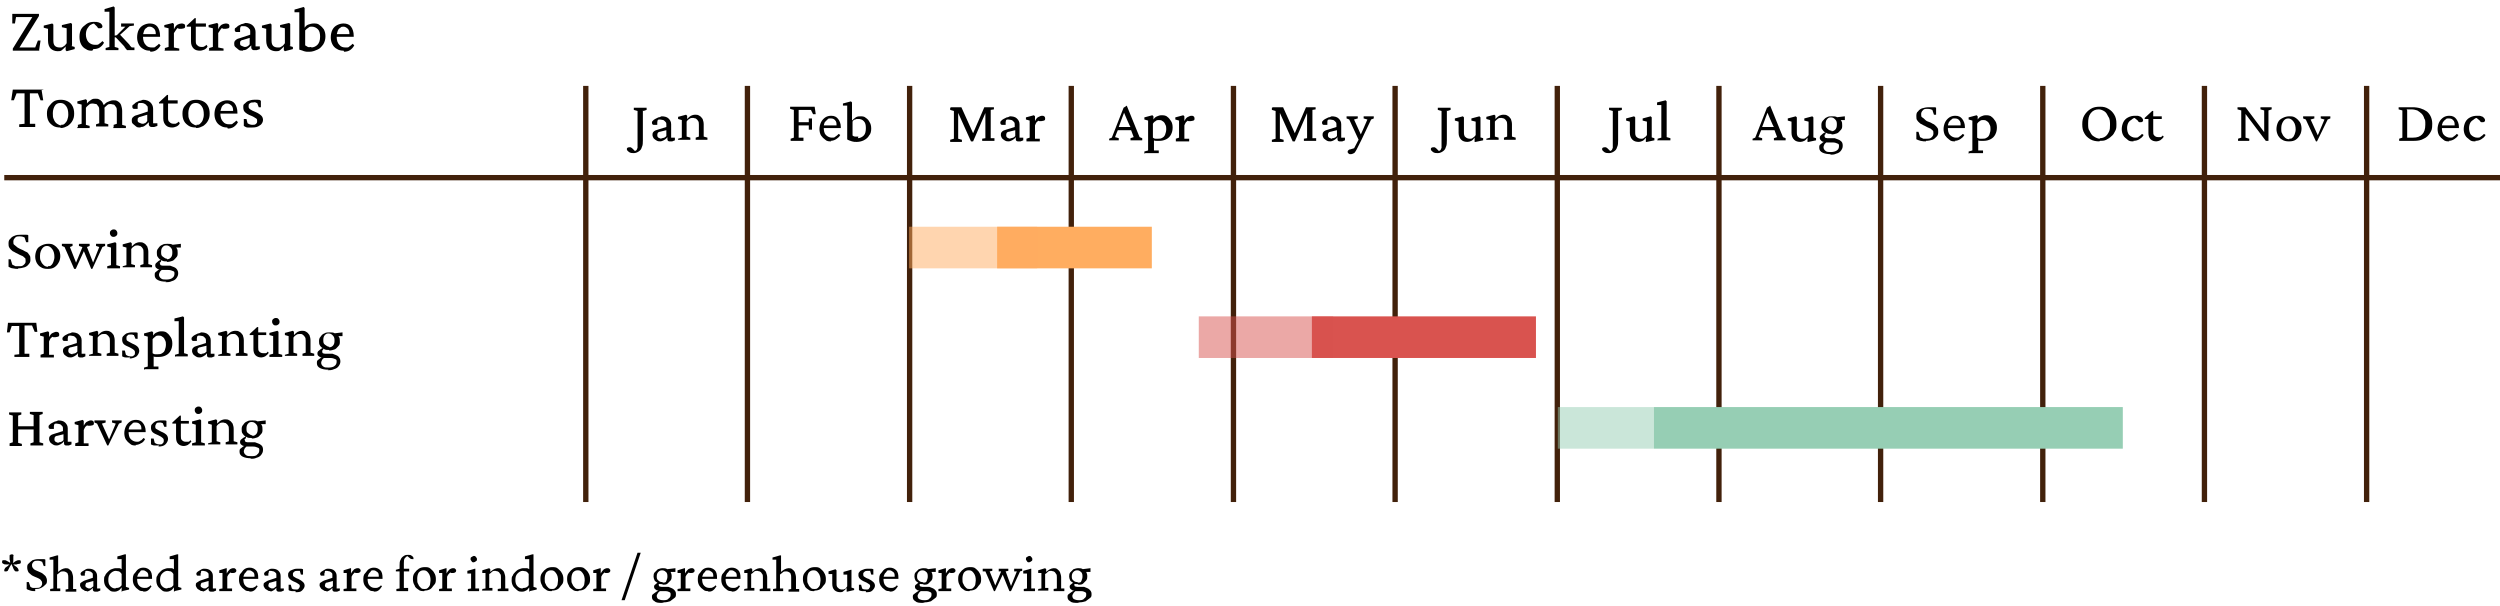 <svg viewBox="0 0 468.6 113.6" version="1.1" xmlns="http://www.w3.org/2000/svg" id="Layer_2">
  
  <defs>
    <style>
      .st0, .st1 {
        fill: none;
      }

      .st2, .st3 {
        fill: #d9534f;
      }

      .st1 {
        stroke: #42210b;
        stroke-miterlimit: 10;
      }

      .st4, .st3, .st5, .st6 {
        isolation: isolate;
      }

      .st4, .st3, .st6 {
        opacity: .5;
      }

      .st4, .st7 {
        fill: #96ceb4;
      }

      .st6, .st8 {
        fill: #ffad60;
      }
    </style>
  </defs>
  <g id="Names">
    <g>
      <rect height="78" width="467.9" y="16.1" x=".8" class="st0"></rect>
      <line y2="33.3" x2="468.6" y1="33.3" x1=".8" class="st1"></line>
      <line y2="94.1" x2="443.6" y1="16.1" x1="443.6" class="st1"></line>
      <line y2="94.1" x2="413.2" y1="16.1" x1="413.2" class="st1"></line>
      <line y2="94.1" x2="382.9" y1="16.1" x1="382.9" class="st1"></line>
      <line y2="94.1" x2="352.5" y1="16.1" x1="352.5" class="st1"></line>
      <line y2="94.1" x2="322.2" y1="16.1" x1="322.2" class="st1"></line>
      <line y2="94.1" x2="291.9" y1="16.1" x1="291.9" class="st1"></line>
      <line y2="94.1" x2="261.5" y1="16.1" x1="261.5" class="st1"></line>
      <line y2="94.1" x2="231.2" y1="16.1" x1="231.2" class="st1"></line>
      <line y2="94.1" x2="200.8" y1="16.1" x1="200.8" class="st1"></line>
      <line y2="94.1" x2="170.5" y1="16.1" x1="170.5" class="st1"></line>
      <line y2="94.1" x2="140.1" y1="16.1" x1="140.1" class="st1"></line>
      <line y2="94.1" x2="109.8" y1="16.1" x1="109.8" class="st1"></line>
    </g>
    <g class="st5">
      <g class="st5">
        <path d="M120.5,20.7s0,0,0,.2c0,.1,0,.3,0,.5,0,.2,0,.5,0,.9v4c0,.5,0,.9-.2,1.3-.1.4-.3.6-.6.8s-.6.3-.9.3-.6,0-.9-.2c-.2-.2-.4-.3-.4-.5s0-.2.1-.3c0,0,.2-.1.3-.1s.2,0,.3,0c0,0,.2.1.3.2l.6.6h-.4c.2,0,.4-.1.5-.2.1,0,.2-.2.3-.5,0-.2,0-.5,0-.9v-4.4c0-.3,0-.6,0-.8,0-.2,0-.4,0-.5,0-.1,0-.2,0-.3l-.7-.2v-.4h2.4v.4s-.6.2-.6.2Z"></path>
        <path d="M123.8,26.5c-.3,0-.5,0-.8-.2-.2-.1-.4-.3-.5-.4-.1-.2-.2-.4-.2-.6s0-.4.2-.6c.2-.2.4-.3.8-.4l1.6-.5v-.5c0-.2,0-.3-.2-.5-.1-.1-.3-.3-.4-.3s-.4-.1-.6-.1-.3,0-.4.1c0,0-.1.2-.1.4v.5c-.3,0-.5,0-.7,0-.2,0-.3-.2-.3-.4s0-.2.2-.4c.1-.1.2-.2.4-.3.2-.1.4-.2.6-.3.2,0,.4-.1.6-.2.5,0,1,.1,1.3.4.3.3.5.6.5,1.1v1.8c0,.1,0,.3,0,.4,0,.1,0,.2,0,.3h.7v.5l-.5.2c-.1,0-.2,0-.3,0,0,0-.2,0-.2,0-.2,0-.4-.1-.4-.4v-.4c-.1,0,0,0,0,0-.2.3-.5.5-.7.6s-.4.2-.7.2ZM124,25.9c.2,0,.3,0,.5-.1.1,0,.3-.2.4-.3v-1.1l-1.2.3c-.2,0-.3.1-.4.2,0,0-.1.2-.1.4s0,.3.2.5c.2.1.4.2.6.2Z"></path>
        <path d="M127.1,26.4v-.4s.7-.2.7-.2c0,0,0-.1,0-.2,0,0,0-.2,0-.4,0-.2,0-.3,0-.6v-.8c0-.2,0-.5,0-.7,0-.2,0-.4,0-.6l-.7-.2v-.4l1.5-.4.2.2v.6c0,0,0,0,0,0,.3-.3.5-.5.7-.6.2-.1.5-.2.8-.2s.5,0,.8.2c.2.1.4.3.6.6.1.3.2.6.2,1v1.2c0,.3,0,.5,0,.7,0,.2,0,.3,0,.4l.7.2v.4h-2.2v-.4s.6-.2.6-.2c0,0,0-.1,0-.2,0,0,0-.2,0-.3,0-.1,0-.3,0-.5v-1.2c0-.3,0-.6-.2-.8-.1-.2-.3-.3-.4-.4-.2,0-.3-.1-.5-.1s-.5,0-.7.2c-.2.1-.4.3-.5.5v1.6c0,.3,0,.6,0,.8s0,.3,0,.4l.7.2v.4h-2.3Z"></path>
      </g>
    </g>
    <g class="st5">
      <g class="st5">
        <path d="M148.2,26.4v-.4s.6-.2.6-.2c0,0,0-.1,0-.2,0-.1,0-.3,0-.5,0-.2,0-.5,0-.8v-2.3c0-.3,0-.5,0-.7,0-.2,0-.4,0-.5,0-.1,0-.2,0-.2l-.7-.2v-.4h3.5c.1,0,.2,0,.3,0,.1,0,.2,0,.4,0,.1,0,.3,0,.4,0l.2,1.4h-.5c0,0-.4-.8-.4-.8,0,0-.1,0-.2,0,0,0-.1,0-.2,0h-1.2c-.1,0-.2,0-.4,0-.1,0-.2,0-.3,0,0,0,0,0,0,.2,0,0,0,.2,0,.3v3.2c0,.3,0,.6,0,.8,0,.2,0,.4,0,.5,0,.1,0,.2,0,.2h.9c0,.1,0,.6,0,.6h-2.5ZM151.6,24.3v-.8c-.2,0-.3,0-.3,0,0,0-.2,0-.3,0h-.9c0,0-.2,0-.2,0,0,0-.2,0-.3,0v-.6c0,0,.2,0,.3,0,0,0,.2,0,.3,0h.9c.1,0,.3,0,.3,0s.1,0,.2,0v-.7h.6v2.1h-.5Z"></path>
        <path d="M155.8,26.5c-.4,0-.8,0-1.1-.3-.3-.2-.6-.5-.8-.8-.2-.3-.3-.8-.3-1.2s.1-.9.3-1.3c.2-.4.5-.7.8-.9s.7-.3,1.1-.3c.6,0,1,.2,1.3.6s.5.9.5,1.5v.2h-3.3v-.5h2.6-.1c0,.1,0,0,0,0,0-.4,0-.7-.3-1-.2-.2-.4-.3-.8-.3s-.4,0-.6.2-.3.3-.5.5c-.1.2-.2.5-.2.9h0c0,.7.1,1.2.4,1.5.3.3.7.5,1.1.5s.5,0,.7-.2c.2-.1.4-.3.6-.5l.3.2c-.2.4-.5.6-.8.8-.3.2-.7.3-1,.3Z"></path>
        <path d="M158.8,26.1c0-.3,0-.5,0-.7,0-.2,0-.4,0-.5v-2.4c0-.2,0-.5,0-.8,0-.3,0-.6,0-.8,0-.3,0-.5,0-.7,0-.2,0-.3,0-.4h-.8c0,0,0-.4,0-.4l1.5-.4.2.2v.9c0,.3,0,.6,0,1,0,.4,0,.9,0,1.5h0c.2-.2.4-.4.7-.6.3-.2.6-.2.9-.2s.7,0,1,.3c.3.2.5.4.7.8.2.3.3.7.3,1.2s-.1,1-.4,1.3c-.2.4-.6.7-1,.9-.4.2-.9.3-1.3.3s-.6,0-.9-.1-.6-.2-.8-.3ZM160.8,25.9c.4,0,.8-.2,1.1-.5.3-.3.4-.8.4-1.4,0-.6-.1-1-.4-1.3-.3-.3-.6-.4-1-.4s-.4,0-.6.1c-.2,0-.4.2-.5.4v2.6c.1.1.3.2.5.2.2,0,.4,0,.6,0Z"></path>
      </g>
    </g>
    <g class="st5">
      <g class="st5">
        <path d="M178.3,20.1h1.9l2.3,5.1h-.2l2.2-5.1h1.8v.4s-.6.1-.6.1c0,.1,0,.3,0,.6,0,.3,0,.6,0,.9v2c0,.4,0,.7,0,.9,0,.2,0,.4,0,.6,0,.1,0,.3,0,.3h.7c0,.1,0,.5,0,.5h-2.3v-.4s.6-.1.6-.1c0,0,0-.2,0-.3v-.5c0-.2,0-.5,0-.8v-3.8s.3,0,.3,0l-2.6,6h-.4l-2.7-6h.3v3.7c0,.6,0,1,0,1.3,0,.3,0,.4,0,.5l.7.2v.4h-2.2v-.4s.7-.2.7-.2c0,0,0-.1,0-.3,0-.1,0-.3,0-.5s0-.5,0-.8v-2.1c0-.3,0-.6,0-.9,0-.3,0-.5,0-.6l-.7-.2v-.4Z"></path>
        <path d="M189.1,26.5c-.3,0-.5,0-.8-.2-.2-.1-.4-.3-.5-.4-.1-.2-.2-.4-.2-.6s0-.4.2-.6c.2-.2.4-.3.8-.4l1.6-.5v-.5c0-.2,0-.3-.2-.5-.1-.1-.3-.3-.4-.3s-.4-.1-.6-.1-.3,0-.4.1c0,0-.1.2-.1.4v.5c-.3,0-.5,0-.7,0-.2,0-.3-.2-.3-.4s0-.2.2-.4c.1-.1.2-.2.4-.3.2-.1.4-.2.6-.3.2,0,.4-.1.6-.2.5,0,1,.1,1.3.4.3.3.5.6.5,1.1v1.8c0,.1,0,.3,0,.4,0,.1,0,.2,0,.3h.7v.5l-.5.2c-.1,0-.2,0-.3,0,0,0-.2,0-.2,0-.2,0-.4-.1-.4-.4v-.4c-.1,0,0,0,0,0-.2.3-.5.5-.7.6s-.4.2-.7.2ZM189.4,25.9c.2,0,.3,0,.5-.1.1,0,.3-.2.4-.3v-1.1l-1.2.3c-.2,0-.3.1-.4.2,0,0-.1.2-.1.4s0,.3.2.5c.2.1.4.2.6.2Z"></path>
        <path d="M192.4,26.4v-.4s.6-.2.6-.2c0,0,0-.1,0-.2,0,0,0-.2,0-.4,0-.2,0-.4,0-.6v-.8c0-.2,0-.5,0-.7,0-.2,0-.4,0-.5l-.7-.2v-.4l1.5-.4.2.2v.9s0,0,0,0c.2-.4.4-.7.7-.8.2-.1.4-.2.6-.2s.3,0,.4.1c.1,0,.2.2.2.4s0,.3-.2.4c-.1,0-.3.1-.5.1s-.3,0-.4,0c-.1,0-.2-.1-.3-.2h.2c-.1.2-.3.3-.4.4-.1.2-.2.3-.3.6v1c0,.2,0,.4,0,.6,0,.2,0,.4,0,.5,0,.2,0,.3,0,.4h.9c0,.1,0,.5,0,.5h-2.5Z"></path>
      </g>
    </g>
    <g class="st5">
      <g class="st5">
        <path d="M207.9,26.4v-.4s.5-.2.5-.2l2.2-5.6.6-.4,2.4,5.9.5.2v.4h-2.2v-.4s.6-.2.6-.2l-.6-1.6v-.3c-.1,0-1.3-2.9-1.3-2.9h.2c0-.1-1.1,2.9-1.1,2.9v.3c-.1,0-.7,1.6-.7,1.6l.7.2v.4h-1.8ZM209.4,24.4v-.6c.1,0,.3,0,.6,0,.2,0,.5,0,.9,0s.6,0,.9,0c.2,0,.4,0,.6,0v.6c-.2,0-.5,0-.7,0-.2,0-.5,0-.7,0s-.4,0-.7,0c-.2,0-.5,0-.8,0Z"></path>
        <path d="M214.5,28.8v-.4s.7-.2.7-.2c0,0,0,0,0-.2,0,0,0-.2,0-.3,0-.1,0-.3,0-.5,0-.2,0-.4,0-.7v-2.7c0-.2,0-.4,0-.7,0-.2,0-.4,0-.5l-.7-.2v-.4l1.5-.4.2.2v.6c0,0,0,0,0,0,.2-.3.4-.5.7-.6.2-.1.5-.2.8-.2s.8,0,1.1.3c.3.2.5.5.7.8.2.3.3.7.3,1.2s-.1.9-.3,1.3c-.2.4-.5.7-.9.9-.4.2-.8.3-1.3.3s-.4,0-.5,0c-.2,0-.4,0-.5-.1v.8c0,.3,0,.5,0,.7,0,.2,0,.3,0,.4h.9c0,.1,0,.5,0,.5h-2.5ZM217.1,26c.3,0,.5,0,.8-.2.2-.1.4-.3.5-.6.1-.3.2-.6.2-1,0-.3,0-.6-.2-.9-.1-.3-.3-.5-.5-.6-.2-.2-.5-.2-.7-.2s-.4,0-.6.2c-.2.1-.4.3-.5.5v2.6c.1.1.3.2.5.2.2,0,.4,0,.6,0Z"></path>
        <path d="M220.4,26.4v-.4s.6-.2.6-.2c0,0,0-.1,0-.2,0,0,0-.2,0-.4,0-.2,0-.4,0-.6v-.8c0-.2,0-.5,0-.7,0-.2,0-.4,0-.5l-.7-.2v-.4l1.5-.4.2.2v.9s0,0,0,0c.2-.4.4-.7.7-.8.2-.1.4-.2.6-.2s.3,0,.4.1c.1,0,.2.2.2.4s0,.3-.2.4c-.1,0-.3.1-.5.1s-.3,0-.4,0c-.1,0-.2-.1-.3-.2h.2c-.1.2-.3.3-.4.4-.1.2-.2.3-.3.6v1c0,.2,0,.4,0,.6,0,.2,0,.4,0,.5,0,.2,0,.3,0,.4h.9c0,.1,0,.5,0,.5h-2.5Z"></path>
      </g>
    </g>
    <g class="st5">
      <g class="st5">
        <path d="M238.6,20.1h1.9l2.3,5.1h-.2l2.2-5.1h1.8v.4s-.6.1-.6.1c0,.1,0,.3,0,.6,0,.3,0,.6,0,.9v2c0,.4,0,.7,0,.9,0,.2,0,.4,0,.6,0,.1,0,.3,0,.3h.7c0,.1,0,.5,0,.5h-2.3v-.4s.6-.1.6-.1c0,0,0-.2,0-.3v-.5c0-.2,0-.5,0-.8v-3.8s.3,0,.3,0l-2.6,6h-.4l-2.7-6h.3v3.7c0,.6,0,1,0,1.3s0,.4,0,.5l.7.2v.4h-2.2v-.4s.7-.2.7-.2c0,0,0-.1,0-.3,0-.1,0-.3,0-.5s0-.5,0-.8v-2.1c0-.3,0-.6,0-.9,0-.3,0-.5,0-.6l-.7-.2v-.4Z"></path>
        <path d="M249.4,26.5c-.3,0-.5,0-.8-.2s-.4-.3-.5-.4c-.1-.2-.2-.4-.2-.6s0-.4.2-.6c.2-.2.4-.3.8-.4l1.6-.5v-.5c0-.2,0-.3-.2-.5-.1-.1-.3-.3-.4-.3s-.4-.1-.6-.1-.3,0-.4.1-.1.2-.1.4v.5c-.3,0-.5,0-.7,0s-.3-.2-.3-.4,0-.2.2-.4c.1-.1.2-.2.4-.3.2-.1.4-.2.6-.3.2,0,.4-.1.6-.2.5,0,1,.1,1.3.4.3.3.5.6.5,1.1v1.8c0,.1,0,.3,0,.4,0,.1,0,.2,0,.3h.7v.5l-.5.2c-.1,0-.2,0-.3,0,0,0-.2,0-.2,0-.2,0-.4-.1-.4-.4v-.4c-.1,0,0,0,0,0-.2.3-.5.5-.7.6s-.4.2-.7.2ZM249.7,25.9c.2,0,.3,0,.5-.1.1,0,.3-.2.4-.3v-1.1l-1.2.3c-.2,0-.3.1-.4.2,0,0-.1.2-.1.4s0,.3.2.5c.2.1.4.2.6.2Z"></path>
        <path d="M254.8,26.5l-1.9-4.1-.5-.2v-.4h2.1v.4s-.7.2-.7.2l1.5,3.3-.5.8ZM257.5,21.8v.4s-.5.2-.5.2l-1.8,3.8-.9,1.8c-.2.3-.3.6-.5.7-.2.1-.4.2-.6.2s-.3,0-.4-.1-.2-.2-.2-.3,0-.2.1-.3.2-.2.4-.2l1-.3-.5.5,1.2-2.3v-.2c.1,0,1.5-3.3,1.5-3.3l-.7-.2v-.4h1.8Z"></path>
      </g>
    </g>
    <g class="st5">
      <g class="st5">
        <path d="M271.2,20.7s0,0,0,.2c0,.1,0,.3,0,.5s0,.5,0,.9v4c0,.5,0,.9-.2,1.3-.1.4-.3.6-.6.8-.3.2-.6.3-.9.3s-.6,0-.9-.2c-.2-.2-.4-.3-.4-.5s0-.2.1-.3c0,0,.2-.1.3-.1s.2,0,.3,0c0,0,.2.1.3.2l.6.6h-.4c.2,0,.4-.1.5-.2.1,0,.2-.2.3-.5,0-.2,0-.5,0-.9v-4.4c0-.3,0-.6,0-.8,0-.2,0-.4,0-.5,0-.1,0-.2,0-.3l-.7-.2v-.4h2.4v.4s-.6.2-.6.2Z"></path>
        <path d="M277.3,25.7l.7.2v.4l-1.4.3h-.2c0-.1,0-.8,0-.8h0c-.2.3-.4.5-.6.6-.2.1-.5.2-.7.2-.5,0-.9-.1-1.2-.4-.3-.3-.5-.7-.5-1.3v-.9c0-.2,0-.4,0-.6,0-.2,0-.4,0-.6l-.7-.2v-.4l1.5-.4.2.2c0,.2,0,.5,0,.7,0,.3,0,.5,0,.8v1.2c0,.4,0,.8.3,1,.2.2.5.3.8.3s.4,0,.6-.2c.2-.1.4-.3.5-.5v-1.2c0-.2,0-.3,0-.5,0-.2,0-.3,0-.4,0-.1,0-.3,0-.4l-.8-.2v-.4l1.5-.4.2.2c0,.2,0,.4,0,.5,0,.2,0,.3,0,.5v1.3c0,.4,0,.7,0,1,0,.2,0,.4,0,.5Z"></path>
        <path d="M278.6,26.4v-.4s.7-.2.7-.2c0,0,0-.1,0-.2,0,0,0-.2,0-.4,0-.2,0-.3,0-.6v-.8c0-.2,0-.5,0-.7,0-.2,0-.4,0-.6l-.7-.2v-.4l1.5-.4.2.2v.6c0,0,0,0,0,0,.3-.3.5-.5.7-.6.2-.1.5-.2.8-.2s.5,0,.8.2c.2.1.4.3.6.6.1.3.2.6.2,1v1.2c0,.3,0,.5,0,.7,0,.2,0,.3,0,.4l.7.2v.4h-2.2v-.4s.6-.2.6-.2c0,0,0-.1,0-.2,0,0,0-.2,0-.3,0-.1,0-.3,0-.5v-1.2c0-.3,0-.6-.2-.8-.1-.2-.3-.3-.4-.4-.2,0-.3-.1-.5-.1s-.5,0-.7.2-.4.3-.5.5v1.6c0,.3,0,.6,0,.8,0,.2,0,.3,0,.4l.7.2v.4h-2.3Z"></path>
      </g>
    </g>
    <g class="st5">
      <g class="st5">
        <path d="M303.3,20.7s0,0,0,.2c0,.1,0,.3,0,.5s0,.5,0,.9v4c0,.5,0,.9-.2,1.3-.1.4-.3.6-.6.8-.3.2-.6.3-.9.3s-.6,0-.9-.2c-.2-.2-.4-.3-.4-.5s0-.2.1-.3c0,0,.2-.1.3-.1s.2,0,.3,0c0,0,.2.1.3.2l.6.6h-.4c.2,0,.4-.1.5-.2.1,0,.2-.2.3-.5,0-.2,0-.5,0-.9v-4.4c0-.3,0-.6,0-.8,0-.2,0-.4,0-.5,0-.1,0-.2,0-.3l-.7-.2v-.4h2.4v.4s-.6.2-.6.2Z"></path>
        <path d="M309.4,25.7l.7.2v.4l-1.4.3h-.2c0-.1,0-.8,0-.8h0c-.2.3-.4.5-.6.6s-.5.2-.7.2c-.5,0-.9-.1-1.2-.4-.3-.3-.5-.7-.5-1.3v-.9c0-.2,0-.4,0-.6,0-.2,0-.4,0-.6l-.7-.2v-.4l1.5-.4.2.2c0,.2,0,.5,0,.7,0,.3,0,.5,0,.8v1.2c0,.4,0,.8.3,1,.2.2.5.3.8.3s.4,0,.6-.2c.2-.1.4-.3.5-.5v-1.2c0-.2,0-.3,0-.5,0-.2,0-.3,0-.4,0-.1,0-.3,0-.4l-.8-.2v-.4l1.5-.4.2.2c0,.2,0,.4,0,.5,0,.2,0,.3,0,.5v1.3c0,.4,0,.7,0,1,0,.2,0,.4,0,.5Z"></path>
        <path d="M310.7,26.4v-.4s.7-.2.7-.2c0,0,0-.2,0-.4,0-.2,0-.4,0-.7,0-.3,0-.6,0-1v-1.3c0-.3,0-.6,0-.8,0-.3,0-.6,0-.8,0-.3,0-.5,0-.7,0-.2,0-.3,0-.4h-.8c0-.1,0-.5,0-.5l1.6-.4.2.2c0,.3,0,.6,0,.9,0,.3,0,.6,0,1,0,.4,0,.8,0,1.3v1.7c0,.4,0,.8,0,1.1,0,.3,0,.6,0,.7l.7.2v.4h-2.3Z"></path>
      </g>
    </g>
    <g class="st5">
      <g class="st5">
        <path d="M328.5,26.4v-.4s.5-.2.5-.2l2.2-5.6.6-.4,2.4,5.9.5.2v.4h-2.2v-.4s.6-.2.6-.2l-.6-1.6v-.3c-.1,0-1.3-2.9-1.3-2.9h.2c0-.1-1.1,2.9-1.1,2.9v.3c-.1,0-.7,1.6-.7,1.6l.7.2v.4h-1.8ZM330,24.4v-.6c.1,0,.3,0,.6,0,.2,0,.5,0,.9,0s.6,0,.9,0c.2,0,.4,0,.6,0v.6c-.2,0-.5,0-.7,0-.2,0-.5,0-.7,0s-.4,0-.7,0c-.2,0-.5,0-.8,0Z"></path>
        <path d="M339.7,25.7l.7.2v.4l-1.4.3h-.2c0-.1,0-.8,0-.8h0c-.2.3-.4.5-.6.6s-.5.2-.7.2c-.5,0-.9-.1-1.2-.4-.3-.3-.5-.7-.5-1.3v-.9c0-.2,0-.4,0-.6,0-.2,0-.4,0-.6l-.7-.2v-.4l1.5-.4.2.2c0,.2,0,.5,0,.7,0,.3,0,.5,0,.8v1.2c0,.4,0,.8.3,1,.2.2.5.3.8.3s.4,0,.6-.2c.2-.1.4-.3.5-.5v-1.2c0-.2,0-.3,0-.5,0-.2,0-.3,0-.4,0-.1,0-.3,0-.4l-.8-.2v-.4l1.5-.4.2.2c0,.2,0,.4,0,.5,0,.2,0,.3,0,.5v1.3c0,.4,0,.7,0,1,0,.2,0,.4,0,.5Z"></path>
        <path d="M343.2,28.9c-.7,0-1.2-.1-1.6-.3s-.6-.5-.6-.9,0-.5.3-.7c.2-.2.5-.4.9-.6h.4c-.2.2-.4.4-.6.6-.1.2-.2.4-.2.6s.1.5.4.7c.2.2.6.2,1,.2s.8-.1,1.1-.3c.3-.2.4-.5.4-.8s0-.4-.3-.5c-.2-.1-.5-.2-.9-.2h-1.2c0,0-.2-.1-.2-.1-.3,0-.5,0-.7-.2s-.3-.3-.3-.5,0-.4.3-.6c.2-.2.4-.4.8-.5v.2c0,0,0,.2-.2.3,0,0,0,.1,0,.2s0,.2.1.3c0,0,.2.1.4.1h1.4c.5.2.9.3,1.1.5.3.2.4.5.4.9s-.1.6-.3.9c-.2.3-.5.5-.9.6-.4.2-.8.2-1.2.2ZM343.3,25.1c-.4,0-.7,0-1-.2-.3-.1-.5-.3-.7-.6-.2-.2-.2-.5-.2-.8s0-.6.3-.9.4-.5.7-.6c.3-.2.6-.2,1-.2s.7,0,1,.2c.3.1.5.3.7.6.2.3.2.5.2.9s0,.6-.3.9-.4.5-.7.6c-.3.1-.6.2-1,.2ZM343.3,24.6c.3,0,.5-.1.7-.3s.3-.5.3-.9,0-.7-.3-1c-.2-.2-.4-.4-.8-.4s-.5.1-.7.3c-.2.2-.3.5-.3.9s0,.7.3.9c.2.2.5.4.8.4ZM345.8,22.5h-1.3c0,0-.4-.5-.4-.5l1.7-.2v.7Z"></path>
      </g>
    </g>
    <g class="st5">
      <g class="st5">
        <path d="M361,26.5c-.3,0-.6,0-1-.1s-.6-.2-.8-.3v-1.4c0,0,.4,0,.4,0l.3,1c.2.1.4.2.6.3.2,0,.4,0,.7,0,.4,0,.6,0,.9-.3.2-.2.3-.4.3-.7s0-.5-.2-.6c-.2-.2-.3-.3-.6-.4-.2-.1-.5-.2-.8-.4-.3-.1-.5-.3-.8-.4-.2-.2-.4-.3-.6-.6-.2-.2-.2-.5-.2-.8s0-.7.3-.9c.2-.3.5-.5.8-.6s.8-.2,1.2-.2.4,0,.5,0c.2,0,.3,0,.5,0,.2,0,.3,0,.4.1v1.3c0,0-.4,0-.4,0l-.3-.9c-.2-.1-.5-.2-.9-.2s-.7,0-.9.3c-.2.2-.3.4-.3.7s0,.5.2.6.4.3.6.5.5.3.8.4c.3.1.5.3.8.4.2.2.4.3.6.6.2.2.2.5.2.8s0,.6-.3.9-.5.5-.8.6-.8.2-1.2.2Z"></path>
        <path d="M366.5,26.5c-.4,0-.8,0-1.1-.3-.3-.2-.6-.5-.8-.8-.2-.3-.3-.8-.3-1.2s.1-.9.3-1.3c.2-.4.5-.7.8-.9s.7-.3,1.1-.3c.6,0,1,.2,1.3.6s.5.9.5,1.5v.2h-3.3v-.5h2.6-.1c0,.1,0,0,0,0,0-.4,0-.7-.3-1-.2-.2-.4-.3-.8-.3s-.4,0-.6.2c-.2.1-.3.3-.5.5-.1.2-.2.5-.2.9h0c0,.7.1,1.2.4,1.5.3.3.7.5,1.1.5s.5,0,.7-.2c.2-.1.4-.3.6-.5l.3.2c-.2.4-.5.6-.8.8-.3.2-.7.3-1,.3Z"></path>
        <path d="M369,28.8v-.4s.7-.2.7-.2c0,0,0,0,0-.2,0,0,0-.2,0-.3,0-.1,0-.3,0-.5,0-.2,0-.4,0-.7v-2.7c0-.2,0-.4,0-.7,0-.2,0-.4,0-.5l-.7-.2v-.4l1.5-.4.2.2v.6c0,0,0,0,0,0,.2-.3.4-.5.7-.6.2-.1.5-.2.8-.2s.8,0,1.1.3c.3.2.5.5.7.8.2.3.3.7.3,1.2s-.1.9-.3,1.3c-.2.4-.5.7-.9.9-.4.2-.8.3-1.3.3s-.4,0-.5,0c-.2,0-.4,0-.5-.1v.8c0,.3,0,.5,0,.7,0,.2,0,.3,0,.4h.9c0,.1,0,.5,0,.5h-2.5ZM371.6,26c.3,0,.5,0,.8-.2.2-.1.4-.3.5-.6.1-.3.2-.6.2-1,0-.3,0-.6-.2-.9-.1-.3-.3-.5-.5-.6-.2-.2-.5-.2-.7-.2s-.4,0-.6.2c-.2.1-.4.3-.5.5v2.6c.1.1.3.2.5.2.2,0,.4,0,.6,0Z"></path>
      </g>
    </g>
    <g class="st5">
      <g class="st5">
        <path d="M393.5,26.5c-.6,0-1.2-.1-1.7-.4-.5-.3-.9-.7-1.1-1.1-.3-.5-.4-1-.4-1.7s.1-1.2.4-1.7c.3-.5.7-.9,1.2-1.2.5-.3,1-.4,1.7-.4s1.1.1,1.6.4c.5.3.8.6,1.1,1.1.3.5.4,1,.4,1.7s0,.9-.2,1.3c-.2.4-.4.8-.7,1-.3.3-.6.5-1,.7-.4.2-.8.2-1.2.2ZM393.6,25.9c.4,0,.7-.1,1-.3.3-.2.5-.5.7-.9.2-.4.2-.8.2-1.3s0-1.1-.3-1.5c-.2-.4-.4-.8-.7-1-.3-.2-.7-.4-1.1-.4-.6,0-1.1.2-1.5.7s-.5,1.1-.5,1.9,0,1.1.3,1.5c.2.4.4.8.8,1,.3.2.7.4,1.1.4Z"></path>
        <path d="M399.9,26.5c-.4,0-.8,0-1.1-.3s-.6-.4-.8-.8c-.2-.3-.3-.8-.3-1.2s.1-.9.3-1.3c.2-.4.5-.7.9-.9.4-.2.8-.3,1.3-.3s.6,0,.8.1c.2,0,.4.2.5.3s.2.3.2.4,0,.2-.1.3-.2.1-.3.1-.2,0-.3,0-.2-.1-.3-.3l-.6-.5h.4c-.3,0-.6,0-.8.2s-.5.3-.7.6-.3.7-.3,1.1.1,1,.4,1.3c.3.3.7.5,1.1.5s.5,0,.7-.2c.2-.1.4-.3.6-.5l.3.2c-.2.4-.5.6-.8.8s-.7.3-1.1.3Z"></path>
        <path d="M405.5,25.7c-.1.2-.3.4-.6.6-.2.1-.5.2-.7.2-.4,0-.8-.1-1.1-.4-.3-.3-.4-.7-.4-1.2v-2.6s-.7,0-.7,0v-.2l1.4-1.3h.2v1.2s0,2.6,0,2.6c0,.4,0,.6.2.8.2.2.4.3.7.3s.3,0,.5,0c.1,0,.3-.2.4-.3l.2.3ZM403.2,22.3v-.5h2v.5h-2Z"></path>
      </g>
    </g>
    <g class="st5">
      <g class="st5">
        <path d="M424.4,24.9v-2.4c0-.4,0-.8,0-1,0-.3,0-.4,0-.6,0-.1,0-.2,0-.2l-.7-.2v-.4h2.1v.4s-.6.2-.6.2c0,0,0,0,0,.2,0,.1,0,.3,0,.6,0,.3,0,.6,0,1v3.2c0,.2,0,.5,0,.7h-.5l-4-5.3h.2v2.9c0,.4,0,.8,0,1,0,.3,0,.5,0,.6,0,.1,0,.2,0,.2l.7.2v.4h-2.1v-.4s.6-.2.6-.2c0,0,0-.1,0-.2,0-.1,0-.3,0-.6,0-.3,0-.6,0-1v-1.8c0-.3,0-.6,0-.8,0-.2,0-.4,0-.5,0-.1,0-.2,0-.2l-.7-.2v-.4h1.5l3.6,4.8h-.2Z"></path>
        <path d="M429,26.5c-.5,0-.9-.1-1.2-.3-.4-.2-.6-.5-.8-.8-.2-.4-.3-.8-.3-1.2s.1-.9.3-1.3c.2-.4.5-.6.9-.8.4-.2.8-.3,1.2-.3s.8,0,1.2.3c.3.2.6.5.8.8s.3.8.3,1.2-.1.9-.3,1.2c-.2.4-.5.7-.8.9-.3.2-.7.3-1.2.3ZM429.1,26c.2,0,.5,0,.6-.2.2-.1.3-.4.4-.6.1-.3.2-.6.2-.9,0-.6-.1-1.1-.4-1.5-.3-.4-.6-.6-1-.6s-.7.2-.9.5c-.2.3-.4.7-.4,1.3s0,.8.2,1.1c.1.3.3.5.5.7.2.2.5.3.8.3Z"></path>
        <path d="M434.1,26.5l-1.9-4.1-.5-.2v-.4h2.1v.4s-.7.2-.7.2l1.5,3.3h-.3s1.4-3.3,1.4-3.3l-.7-.2v-.4h1.8v.4s-.5.2-.5.2l-2,4.1h-.3Z"></path>
      </g>
    </g>
    <g class="st5">
      <g class="st5">
        <path d="M449.6,20.1h2.6c1.1,0,2,.3,2.7.8.6.5,1,1.3,1,2.3s-.1,1.2-.4,1.7c-.3.5-.7.9-1.2,1.1-.5.3-1.1.4-1.8.4h-2.8v-.4s.6-.2.6-.2c0,0,0-.2,0-.5s0-.6,0-1v-2c0-.4,0-.8,0-1.1,0-.3,0-.5,0-.5l-.7-.2v-.4ZM451.2,20.7c0,0,0,.2,0,.3,0,.1,0,.3,0,.5,0,.2,0,.5,0,.8v2c0,.2,0,.4,0,.6,0,.2,0,.4,0,.5,0,.2,0,.3,0,.4.2,0,.4,0,.6,0,.2,0,.4,0,.5,0,.8,0,1.3-.2,1.7-.6.4-.4.6-1,.6-1.8s0-.9-.2-1.2c-.1-.4-.3-.7-.5-.9-.2-.2-.5-.4-.8-.6-.3-.1-.7-.2-1.1-.2s-.3,0-.4,0c-.1,0-.3,0-.5,0Z"></path>
        <path d="M459.1,26.5c-.4,0-.8,0-1.1-.3-.3-.2-.6-.5-.8-.8-.2-.3-.3-.8-.3-1.2s.1-.9.3-1.3c.2-.4.5-.7.8-.9s.7-.3,1.1-.3c.6,0,1,.2,1.3.6s.5.9.5,1.5v.2h-3.3v-.5h2.6-.1c0,.1,0,0,0,0,0-.4,0-.7-.3-1-.2-.2-.4-.3-.8-.3s-.4,0-.6.2c-.2.1-.3.3-.5.5-.1.2-.2.5-.2.9h0c0,.7.1,1.2.4,1.5.3.3.7.5,1.1.5s.5,0,.7-.2c.2-.1.4-.3.6-.5l.3.2c-.2.4-.5.6-.8.8-.3.2-.7.3-1,.3Z"></path>
        <path d="M464,26.5c-.4,0-.8,0-1.1-.3s-.6-.4-.8-.8c-.2-.3-.3-.8-.3-1.2s.1-.9.3-1.3c.2-.4.5-.7.9-.9.4-.2.8-.3,1.3-.3s.6,0,.8.1c.2,0,.4.2.5.3s.2.3.2.4,0,.2-.1.3-.2.1-.3.1-.2,0-.3,0-.2-.1-.3-.3l-.6-.5h.4c-.3,0-.6,0-.8.2s-.5.3-.7.6-.3.7-.3,1.1.1,1,.4,1.3c.3.3.7.5,1.1.5s.5,0,.7-.2c.2-.1.4-.3.6-.5l.3.2c-.2.4-.5.6-.8.8s-.7.3-1.1.3Z"></path>
      </g>
    </g>
    <g class="st5">
      <g class="st5">
        <path d="M7.4,9.5c-.1,0-.3,0-.4,0-.1,0-.3,0-.4,0-.1,0-.3,0-.4,0h-3c-.1,0-.3,0-.4,0s-.3,0-.4,0v-.4l3.9-6.3v.4s-2.6,0-2.6,0c-.2,0-.3,0-.4,0-.1,0-.2,0-.3,0l-.2,1.2h-.5v-1.8c.2,0,.3,0,.5,0h3.7c.1,0,.3,0,.4,0s.3,0,.4,0v.4l-3.9,6.3v-.4h2.8c0,0,.2,0,.2,0,0,0,.1,0,.2,0l.5-1.3h.5c0,0-.3,2-.3,2Z"></path>
        <path d="M13.3,8.6l.7.2v.4l-1.5.4-.2-.2v-.7s0,0,0,0c-.2.3-.5.5-.7.7s-.5.2-.8.2c-.5,0-1-.2-1.3-.5s-.5-.8-.5-1.5v-1c0-.2,0-.4,0-.6s0-.4,0-.6l-.8-.2v-.4l1.6-.4.2.2c0,.2,0,.5,0,.8s0,.6,0,.9v1.3c0,.5.1.8.3,1,.2.2.5.3.9.3s.4,0,.7-.2c.2-.1.4-.3.6-.6v-1.4c0-.2,0-.3,0-.5s0-.3,0-.5,0-.3,0-.4l-.9-.2v-.4l1.7-.4.2.2c0,.2,0,.4,0,.6,0,.2,0,.3,0,.5v1.4c0,.4,0,.8,0,1s0,.5,0,.6Z"></path>
        <path d="M17.3,9.5c-.4,0-.8,0-1.2-.3-.4-.2-.7-.5-.9-.9-.2-.4-.3-.8-.3-1.4s.1-1,.3-1.4c.2-.4.6-.7,1-1s.9-.4,1.4-.4.6,0,.9.1.4.2.5.3c.1.1.2.3.2.4s0,.2-.1.3c0,0-.2.1-.3.1s-.2,0-.3,0-.2-.1-.3-.3l-.6-.6h.4c-.3,0-.6,0-.9.2-.3.1-.5.4-.7.7s-.3.7-.3,1.2.2,1.1.5,1.4c.3.3.7.5,1.2.5s.6,0,.8-.2c.2-.1.4-.3.6-.5l.3.3c-.2.4-.5.7-.8.9s-.7.3-1.2.3Z"></path>
        <path d="M19.8,9.4v-.4s.7-.2.7-.2c0,0,0-.2,0-.4s0-.4,0-.7,0-.6,0-.9v-1.7c0-.3,0-.6,0-.9s0-.6,0-.9c0-.3,0-.5,0-.7s0-.3,0-.4h-.9c0-.1,0-.5,0-.5l1.7-.5.2.2c0,.3,0,.5,0,.8s0,.5,0,.8c0,.3,0,.6,0,.9v3.8c0,.2,0,.4,0,.5s0,.3,0,.4c0,0,0,.2,0,.2l.7.2v.4h-2.4ZM25.1,9.4h-1.3c-.1-.2-.3-.3-.3-.4,0,0-.2-.2-.2-.3l-1.6-1.7h-.3v-.3s.5-.1.5-.1l1.6-1.6h-.8c0-.1,0-.6,0-.6h2.4v.4s-.8.1-.8.1l-2.1,1.9.2-.4,1.7,1.8c.1.1.2.2.3.4.1.1.2.2.3.3h.5c0,.1,0,.5,0,.5Z"></path>
        <path d="M28.1,9.5c-.5,0-.9-.1-1.2-.3-.4-.2-.7-.5-.9-.9-.2-.4-.3-.8-.3-1.3s.1-1,.3-1.4.5-.7.9-.9c.4-.2.8-.3,1.2-.3.6,0,1.1.2,1.4.6s.5,1,.5,1.7v.2h-3.6v-.5h2.9v.2c-.1,0-.1-.2-.1-.2,0-.5-.1-.8-.3-1-.2-.2-.5-.4-.8-.4s-.4,0-.6.2c-.2.1-.4.3-.5.6-.1.3-.2.6-.2,1h0c0,.8.2,1.3.5,1.6.3.4.7.5,1.2.5s.5,0,.7-.2c.2-.1.4-.3.6-.5l.3.3c-.2.4-.5.7-.8.9-.3.2-.7.3-1.1.3Z"></path>
        <path d="M30.9,9.4v-.4s.7-.2.7-.2c0,0,0-.1,0-.2,0-.1,0-.2,0-.4s0-.4,0-.6v-.9c0-.3,0-.5,0-.8,0-.2,0-.4,0-.6l-.8-.2v-.4l1.6-.4.2.2v1s0,0,0,0c.2-.5.5-.8.7-.9s.5-.2.7-.2.3,0,.5.1c.1,0,.2.2.2.4s0,.3-.2.4c-.1,0-.3.1-.5.1s-.3,0-.4,0c-.1,0-.3-.1-.4-.3h.2c-.1.2-.3.3-.4.5-.1.2-.3.4-.4.6v1.1c0,.2,0,.4,0,.6s0,.4,0,.6,0,.3,0,.4l1,.2v.4h-2.8Z"></path>
        <path d="M38.9,8.7c-.1.3-.4.5-.6.6-.3.1-.5.2-.8.2-.5,0-.9-.1-1.2-.4s-.5-.7-.5-1.3v-2.8s-.8,0-.8,0v-.2l1.5-1.4h.2v1.3s0,2.9,0,2.9c0,.4,0,.7.3.9.2.2.4.3.8.3s.3,0,.5-.1.3-.2.4-.3l.2.3ZM36.4,5v-.6h2.2v.6h-2.2Z"></path>
        <path d="M39.2,9.4v-.4s.7-.2.7-.2c0,0,0-.1,0-.2,0-.1,0-.2,0-.4s0-.4,0-.6v-.9c0-.3,0-.5,0-.8,0-.2,0-.4,0-.6l-.8-.2v-.4l1.6-.4.2.2v1s0,0,0,0c.2-.5.5-.8.7-.9s.5-.2.7-.2.3,0,.5.1c.1,0,.2.2.2.4s0,.3-.2.4c-.1,0-.3.1-.5.1s-.3,0-.4,0c-.1,0-.3-.1-.4-.3h.2c-.1.2-.3.3-.4.5-.1.2-.3.4-.4.6v1.1c0,.2,0,.4,0,.6s0,.4,0,.6,0,.3,0,.4l1,.2v.4h-2.8Z"></path>
        <path d="M45.5,9.5c-.3,0-.6,0-.8-.2s-.4-.3-.6-.5-.2-.4-.2-.6,0-.5.3-.7c.2-.2.5-.3.9-.4l1.8-.6v-.6c0-.2,0-.4-.2-.5-.1-.2-.3-.3-.5-.4s-.4-.1-.7-.1-.3,0-.4.1c0,0-.1.2-.1.5v.5c-.3,0-.5,0-.7,0-.2,0-.3-.2-.3-.4s0-.3.2-.4.3-.3.5-.4c.2-.1.4-.2.6-.3.2,0,.4-.1.7-.2.6,0,1.1.2,1.4.5s.5.7.5,1.2v2c0,.1,0,.3,0,.4,0,.1,0,.2,0,.3h.8v.5l-.6.2c-.1,0-.2,0-.3,0s-.2,0-.2,0c-.2,0-.4-.1-.5-.4v-.5c-.1,0,0,0,0,0-.3.3-.5.5-.8.7s-.5.2-.7.2ZM45.8,8.8c.2,0,.4,0,.5-.1.2,0,.3-.2.5-.4v-1.2l-1.3.4c-.2,0-.3.1-.4.2s-.1.2-.1.4,0,.4.3.5.4.2.6.2Z"></path>
        <path d="M54.2,8.6l.7.2v.4l-1.5.4-.2-.2v-.7s0,0,0,0c-.2.3-.5.5-.7.7s-.5.2-.8.2c-.5,0-1-.2-1.3-.5s-.5-.8-.5-1.5v-1c0-.2,0-.4,0-.6s0-.4,0-.6l-.8-.2v-.4l1.6-.4.2.2c0,.2,0,.5,0,.8s0,.6,0,.9v1.3c0,.5.1.8.3,1,.2.2.5.3.9.3s.4,0,.7-.2c.2-.1.4-.3.6-.6v-1.4c0-.2,0-.3,0-.5s0-.3,0-.5,0-.3,0-.4l-.9-.2v-.4l1.7-.4.2.2c0,.2,0,.4,0,.6,0,.2,0,.3,0,.5v1.4c0,.4,0,.8,0,1s0,.5,0,.6Z"></path>
        <path d="M56.1,9.1c0-.3,0-.5,0-.7s0-.4,0-.6v-2.6c0-.3,0-.6,0-.9s0-.6,0-.9,0-.5,0-.7,0-.4,0-.4h-.9c0-.1,0-.5,0-.5l1.7-.5.2.2c0,.3,0,.7,0,1s0,.7,0,1.1,0,1,0,1.6h0c.2-.3.4-.5.7-.6s.6-.2,1-.2.8,0,1.1.3c.3.2.6.5.8.8.2.4.3.8.3,1.3s-.1,1-.4,1.5c-.3.4-.6.8-1.1,1s-.9.4-1.5.4-.7,0-1-.1-.6-.2-.9-.3ZM58.3,8.9c.5,0,.9-.2,1.2-.5s.5-.8.5-1.5c0-.6-.1-1.1-.4-1.4-.3-.3-.7-.5-1.1-.5s-.5,0-.7.2c-.2.1-.4.3-.6.5v2.8c.2.1.3.2.5.3s.4,0,.7,0Z"></path>
        <path d="M64.4,9.5c-.5,0-.9-.1-1.2-.3-.4-.2-.7-.5-.9-.9-.2-.4-.3-.8-.3-1.3s.1-1,.3-1.4.5-.7.9-.9c.4-.2.8-.3,1.2-.3.6,0,1.1.2,1.4.6s.5,1,.5,1.7v.2h-3.6v-.5h2.9v.2c-.1,0-.1-.2-.1-.2,0-.5-.1-.8-.3-1-.2-.2-.5-.4-.8-.4s-.4,0-.6.2c-.2.1-.4.3-.5.6-.1.3-.2.6-.2,1h0c0,.8.2,1.3.5,1.6.3.4.7.5,1.2.5s.5,0,.7-.2c.2-.1.4-.3.6-.5l.3.3c-.2.4-.5.7-.8.9-.3.2-.7.3-1.1.3Z"></path>
      </g>
      <g class="st5">
        <path d="M7.8,16.9l.3,1.9h-.5c0,0-.5-1.3-.5-1.3,0,0-.1,0-.2,0,0,0-.2,0-.2,0h-.7c-.1,0-.3,0-.4,0,0,0,0,.2,0,.4s0,.5,0,.8v2.5c0,.5,0,.9,0,1.3,0,.4,0,.6,0,.7h1c0,.1,0,.6,0,.6h-3v-.5s1-.1,1-.1c0-.1,0-.3,0-.7s0-.8,0-1.3v-3.3c0-.2,0-.4,0-.4-.1,0-.2,0-.3,0h-.8c0,0-.1,0-.2,0,0,0-.1,0-.2,0l-.5,1.3h-.5c0,0,.3-2,.3-2,0,0,.2,0,.3,0h.3c0,0,.2,0,.3,0,0,0,.2,0,.3,0h3.4c0,0,.2,0,.3,0h.3c0,0,.2,0,.3,0s.2,0,.3,0Z"></path>
        <path d="M11.3,23.9c-.5,0-1-.1-1.3-.3s-.7-.5-.9-.9c-.2-.4-.3-.8-.3-1.4s.1-1,.4-1.4.6-.7.9-.9.8-.3,1.3-.3.9.1,1.3.3c.4.2.7.5.9.9s.3.8.3,1.4-.1.9-.3,1.3c-.2.4-.5.7-.9,1-.4.2-.8.4-1.3.4ZM11.4,23.4c.3,0,.5,0,.7-.2s.4-.4.5-.7c.1-.3.2-.6.2-1,0-.7-.1-1.2-.4-1.6-.3-.4-.6-.6-1.1-.6s-.8.2-1,.5-.4.8-.4,1.4,0,.8.2,1.2c.1.3.3.6.6.8s.5.3.8.3Z"></path>
        <path d="M14.6,23.8v-.4s.7-.2.7-.2c0,0,0-.1,0-.2s0-.2,0-.4,0-.4,0-.7v-.9c0-.2,0-.3,0-.5s0-.3,0-.5c0-.2,0-.3,0-.4l-.8-.2v-.4l1.6-.4.2.2v.6c0,0,0,0,0,0,.2-.3.5-.5.8-.7s.5-.2.8-.2.5,0,.8.2.5.4.6.7c.2.3.3.7.3,1.2v1.2c0,.3,0,.5,0,.8s0,.4,0,.5l.7.2v.4h-2.3v-.4s.6-.2.6-.2c0,0,0-.1,0-.2,0,0,0-.2,0-.4s0-.3,0-.5v-1.3c0-.3,0-.6-.2-.8s-.2-.4-.4-.4c-.2,0-.4-.1-.6-.1s-.5,0-.7.2-.4.3-.6.6v1.8c0,.4,0,.7,0,.9s0,.4,0,.5l.7.2v.4h-2.4ZM21.3,23.8v-.4s.6-.2.6-.2c0,0,0-.1,0-.2s0-.2,0-.4c0-.1,0-.3,0-.5v-1.3c0-.3,0-.6-.2-.8-.1-.2-.3-.4-.4-.4-.2,0-.4-.1-.5-.1-.3,0-.5,0-.7.2s-.4.3-.6.6l-.2-.4c.3-.4.6-.7.9-.8s.6-.3,1-.3.6,0,.9.2c.3.2.5.4.6.7s.2.7.2,1.1v1.3c0,.3,0,.5,0,.8,0,.2,0,.4,0,.5l.7.2v.4h-2.4Z"></path>
        <path d="M26.3,23.9c-.3,0-.6,0-.8-.2s-.4-.3-.6-.5-.2-.4-.2-.6,0-.5.3-.7c.2-.2.5-.3.9-.4l1.8-.6v-.6c0-.2,0-.4-.2-.5-.1-.2-.3-.3-.5-.4s-.4-.1-.7-.1-.3,0-.4.1c0,0-.1.2-.1.5v.5c-.3,0-.5,0-.7,0-.2,0-.3-.2-.3-.4s0-.3.2-.4.3-.3.5-.4c.2-.1.4-.2.6-.3.2,0,.4-.1.7-.2.6,0,1.1.2,1.4.5s.5.7.5,1.2v2c0,.1,0,.3,0,.4,0,.1,0,.2,0,.3h.8v.5l-.6.2c-.1,0-.2,0-.3,0s-.2,0-.2,0c-.2,0-.4-.1-.5-.4v-.5c-.1,0,0,0,0,0-.3.3-.5.5-.8.7s-.5.2-.7.2ZM26.6,23.2c.2,0,.4,0,.5-.1.2,0,.3-.2.5-.4v-1.2l-1.3.4c-.2,0-.3.1-.4.2s-.1.2-.1.4,0,.4.3.5.4.2.6.2Z"></path>
        <path d="M33.7,23.1c-.1.3-.4.5-.6.6-.3.1-.5.2-.8.2-.5,0-.9-.1-1.2-.4s-.5-.7-.5-1.3v-2.8s-.8,0-.8,0v-.2l1.5-1.4h.2v1.3s0,2.9,0,2.9c0,.4,0,.7.3.9.2.2.4.3.8.3s.3,0,.5-.1.3-.2.4-.3l.2.3ZM31.1,19.4v-.6h2.2v.6h-2.2Z"></path>
        <path d="M36.7,23.9c-.5,0-1-.1-1.3-.3s-.7-.5-.9-.9c-.2-.4-.3-.8-.3-1.4s.1-1,.4-1.4.6-.7.9-.9.8-.3,1.3-.3.9.1,1.3.3c.4.2.7.5.9.9s.3.8.3,1.4-.1.9-.3,1.3c-.2.4-.5.7-.9,1-.4.2-.8.4-1.3.4ZM36.8,23.4c.3,0,.5,0,.7-.2s.4-.4.5-.7c.1-.3.2-.6.2-1,0-.7-.1-1.2-.4-1.6-.3-.4-.6-.6-1.1-.6s-.8.2-1,.5-.4.8-.4,1.4,0,.8.2,1.2c.1.3.3.6.6.8s.5.3.8.3Z"></path>
        <path d="M42.6,23.9c-.5,0-.9-.1-1.2-.3-.4-.2-.7-.5-.9-.9-.2-.4-.3-.8-.3-1.3s.1-1,.3-1.4.5-.7.9-.9c.4-.2.8-.3,1.2-.3.6,0,1.1.2,1.4.6s.5,1,.5,1.7v.2h-3.6v-.5h2.9v.2c-.1,0-.1-.2-.1-.2,0-.5-.1-.8-.3-1-.2-.2-.5-.4-.8-.4s-.4,0-.6.2c-.2.1-.4.3-.5.6-.1.3-.2.6-.2,1h0c0,.8.2,1.3.5,1.6.3.4.7.5,1.2.5s.5,0,.7-.2c.2-.1.4-.3.6-.5l.3.3c-.2.4-.5.7-.8.9-.3.2-.7.3-1.1.3Z"></path>
        <path d="M47.3,23.9c-.3,0-.6,0-.9,0s-.5-.2-.7-.3v-1.3c0,0,.5,0,.5,0l.2.8c.3.2.6.3.9.3s.5,0,.7-.2.2-.3.2-.5,0-.4-.2-.5-.4-.3-.9-.5c-.6-.2-1-.5-1.2-.7-.2-.2-.3-.5-.3-.9s0-.5.3-.7c.2-.2.4-.4.7-.5s.6-.2,1-.2.4,0,.7,0c.2,0,.4,0,.6.2v1.2c.1,0-.4,0-.4,0l-.3-.8c0,0-.2,0-.3-.1s-.2,0-.4,0c-.3,0-.5,0-.7.2-.2.1-.2.3-.2.5s0,.4.3.6.5.3,1,.5c.5.2.9.5,1.1.7.2.2.3.5.3.8s-.2.8-.6,1c-.4.3-.8.4-1.4.4Z"></path>
      </g>
    </g>
    <g class="st5">
      <g class="st5">
        <path d="M3.4,50.4c-.3,0-.6,0-1-.1-.3,0-.6-.2-.8-.3v-1.4c0,0,.4,0,.4,0l.3,1c.2.1.4.2.6.3.2,0,.4,0,.7,0,.4,0,.6,0,.9-.3s.3-.4.3-.7,0-.5-.2-.6c-.2-.2-.3-.3-.6-.4-.2-.1-.5-.2-.8-.4-.3-.1-.5-.3-.8-.4-.2-.2-.4-.3-.6-.6s-.2-.5-.2-.8,0-.7.3-.9c.2-.3.5-.5.8-.6.4-.2.8-.2,1.2-.2s.4,0,.5,0c.2,0,.3,0,.5,0,.2,0,.3,0,.4.1v1.3c0,0-.4,0-.4,0l-.3-.9c-.2-.1-.5-.2-.9-.2s-.7,0-.9.3c-.2.2-.3.4-.3.7s0,.5.2.6c.2.2.4.3.6.5.2.1.5.3.8.4.3.1.5.3.8.4s.4.3.6.6c.2.2.2.5.2.8s0,.6-.3.9c-.2.3-.5.5-.8.6s-.8.2-1.2.2Z"></path>
        <path d="M8.9,50.4c-.5,0-.9-.1-1.2-.3-.4-.2-.6-.5-.8-.8-.2-.4-.3-.8-.3-1.2s.1-.9.3-1.3c.2-.4.5-.6.9-.8.4-.2.8-.3,1.2-.3s.8,0,1.2.3c.3.2.6.5.8.8s.3.8.3,1.2-.1.9-.3,1.2c-.2.4-.5.7-.8.9-.3.2-.7.3-1.2.3ZM9,49.9c.2,0,.5,0,.6-.2.2-.1.3-.4.4-.6.1-.3.2-.6.2-.9,0-.6-.1-1.1-.4-1.5-.3-.4-.6-.6-1-.6s-.7.2-.9.5c-.2.3-.4.7-.4,1.3s0,.8.2,1.1c.1.3.3.5.5.7s.5.3.8.3Z"></path>
        <path d="M13.9,50.4l-1.8-4.1-.5-.2v-.4h2v.4s-.5.2-.5.2l1.3,3.3h-.3s1.4-3.4,1.4-3.4l.3.7-1.6,3.5h-.3ZM17.1,50.4l-1.7-4.1-.6-.2v-.4h2v.4s-.5.2-.5.2l1.3,3.3h-.3s1.3-3.3,1.3-3.3l-.6-.2v-.4h1.7v.4s-.5.2-.5.2l-1.9,4.1h-.3Z"></path>
        <path d="M20.1,50.3v-.4s.7-.2.7-.2c0,0,0,0,0-.2,0,0,0-.2,0-.3,0-.2,0-.4,0-.7v-.7c0-.3,0-.6,0-.8,0-.2,0-.4,0-.6l-.7-.2v-.4l1.5-.4.2.2c0,.2,0,.4,0,.7,0,.2,0,.5,0,.8v1.4c0,.3,0,.6,0,.8,0,.2,0,.4,0,.4l.7.2v.4h-2.4ZM21.3,44.4c-.2,0-.3,0-.5-.2-.1-.1-.2-.3-.2-.5s0-.3.2-.5c.1-.1.3-.2.5-.2s.3,0,.5.2c.1.1.2.3.2.5s0,.3-.2.5c-.1.1-.3.2-.5.2Z"></path>
        <path d="M23,50.3v-.4s.7-.2.7-.2c0,0,0-.1,0-.2,0,0,0-.2,0-.4,0-.2,0-.3,0-.6v-.8c0-.2,0-.5,0-.7,0-.2,0-.4,0-.6l-.7-.2v-.4l1.5-.4.2.2v.6c0,0,0,0,0,0,.3-.3.5-.5.7-.6.2-.1.5-.2.8-.2s.5,0,.8.2c.2.1.4.3.6.6.1.3.2.6.2,1v1.2c0,.3,0,.5,0,.7,0,.2,0,.3,0,.4l.7.2v.4h-2.2v-.4s.6-.2.6-.2c0,0,0-.1,0-.2,0,0,0-.2,0-.3,0-.1,0-.3,0-.5v-1.2c0-.3,0-.6-.2-.8-.1-.2-.3-.3-.4-.4-.2,0-.3-.1-.5-.1s-.5,0-.7.2c-.2.1-.4.3-.5.5v1.6c0,.3,0,.6,0,.8s0,.3,0,.4l.7.2v.4h-2.3Z"></path>
        <path d="M31.2,52.8c-.7,0-1.2-.1-1.6-.3s-.6-.5-.6-.9,0-.5.3-.7c.2-.2.5-.4.9-.6h.4c-.2.2-.4.4-.6.6-.1.2-.2.4-.2.6s.1.5.4.7c.2.2.6.2,1,.2s.9-.1,1.1-.3c.3-.2.4-.5.4-.8s0-.4-.3-.5c-.2-.1-.5-.2-.9-.2h-1.2c0,0-.2-.1-.2-.1-.3,0-.5,0-.7-.2-.2-.1-.3-.3-.3-.5s0-.4.3-.6c.2-.2.4-.4.8-.5v.2c0,0,0,.2-.2.3s0,.1,0,.2,0,.2.1.3c0,0,.2.1.4.1h1.4c.5.2.9.3,1.1.5s.4.5.4.9-.1.6-.3.9c-.2.3-.5.5-.9.6-.4.2-.8.2-1.2.2ZM31.3,49c-.4,0-.7,0-1-.2-.3-.1-.5-.3-.7-.6-.2-.2-.2-.5-.2-.8s0-.6.3-.9c.2-.3.4-.5.7-.6.3-.2.6-.2,1-.2s.7,0,1,.2c.3.1.5.3.7.6.2.3.2.5.2.9s0,.6-.3.9-.4.5-.7.6c-.3.1-.6.2-1,.2ZM31.3,48.6c.3,0,.5-.1.7-.3.2-.2.3-.5.3-.9s0-.7-.3-1c-.2-.2-.4-.4-.8-.4s-.5.1-.7.3c-.2.2-.3.5-.3.9s0,.7.3.9.5.4.8.4ZM33.9,46.4h-1.3c0,0-.4-.5-.4-.5l1.7-.2v.7Z"></path>
      </g>
    </g>
    <g class="st5">
      <g class="st5">
        <path d="M6.8,60.5l.2,1.7h-.5c0,0-.5-1.2-.5-1.2,0,0-.1,0-.2,0,0,0-.1,0-.2,0h-.7c-.1,0-.2,0-.3,0,0,0,0,.2,0,.4,0,.2,0,.5,0,.7v2.3c0,.5,0,.9,0,1.2,0,.3,0,.6,0,.7h.9c0,.1,0,.6,0,.6h-2.8v-.4s.9-.1.9-.1c0,0,0-.3,0-.7,0-.3,0-.7,0-1.2v-3c0-.2,0-.3,0-.4,0,0-.2,0-.3,0h-.7c0,0-.1,0-.2,0s-.1,0-.2,0l-.4,1.2h-.5c0,0,.2-1.8.2-1.8,0,0,.2,0,.3,0,0,0,.2,0,.3,0,0,0,.2,0,.3,0s.2,0,.3,0h3.1c0,0,.2,0,.3,0s.2,0,.3,0c0,0,.2,0,.3,0,0,0,.2,0,.3,0Z"></path>
        <path d="M7.6,66.9v-.4s.6-.2.6-.2c0,0,0-.1,0-.2,0,0,0-.2,0-.4,0-.2,0-.4,0-.6v-.8c0-.2,0-.5,0-.7s0-.4,0-.5l-.7-.2v-.4l1.5-.4.2.2v.9s0,0,0,0c.2-.4.4-.7.7-.8s.4-.2.6-.2.3,0,.4.1c.1,0,.2.2.2.4s0,.3-.2.4c-.1,0-.3.1-.5.1s-.3,0-.4,0c-.1,0-.2-.1-.3-.2h.2c-.1.2-.3.3-.4.4-.1.2-.2.3-.3.6v1c0,.2,0,.4,0,.6,0,.2,0,.4,0,.5,0,.2,0,.3,0,.4h.9c0,.1,0,.5,0,.5h-2.5Z"></path>
        <path d="M13.3,67c-.3,0-.5,0-.8-.2-.2-.1-.4-.3-.5-.4-.1-.2-.2-.4-.2-.6s0-.4.2-.6c.2-.2.4-.3.8-.4l1.6-.5v-.5c0-.2,0-.3-.2-.5-.1-.1-.3-.3-.4-.3s-.4-.1-.6-.1-.3,0-.4.1c0,0-.1.2-.1.4v.5c-.3,0-.5,0-.7,0-.2,0-.3-.2-.3-.4s0-.2.2-.4c.1-.1.2-.2.4-.3.2-.1.4-.2.6-.3.2,0,.4-.1.6-.2.5,0,1,.1,1.3.4.3.3.5.6.5,1.1v1.8c0,.1,0,.3,0,.4,0,.1,0,.2,0,.3h.7v.5l-.5.2c-.1,0-.2,0-.3,0,0,0-.2,0-.2,0-.2,0-.4-.1-.4-.4v-.4c-.1,0,0,0,0,0-.2.3-.5.5-.7.6-.2.1-.4.2-.7.2ZM13.6,66.3c.2,0,.3,0,.5-.1.1,0,.3-.2.4-.3v-1.1l-1.2.3c-.2,0-.3.1-.4.2,0,0-.1.2-.1.4s0,.3.2.5c.2.1.4.2.6.2Z"></path>
        <path d="M16.7,66.9v-.4s.7-.2.7-.2c0,0,0-.1,0-.2,0,0,0-.2,0-.4,0-.2,0-.3,0-.6v-.8c0-.2,0-.5,0-.7,0-.2,0-.4,0-.6l-.7-.2v-.4l1.5-.4.2.2v.6c0,0,0,0,0,0,.3-.3.5-.5.7-.6s.5-.2.8-.2.5,0,.8.2c.2.1.4.3.6.6.1.3.2.6.2,1v1.2c0,.3,0,.5,0,.7,0,.2,0,.3,0,.4l.7.2v.4h-2.2v-.4s.6-.2.6-.2c0,0,0-.1,0-.2,0,0,0-.2,0-.3s0-.3,0-.5v-1.2c0-.3,0-.6-.2-.8-.1-.2-.3-.3-.4-.4s-.3-.1-.5-.1-.5,0-.7.2c-.2.1-.4.3-.5.5v1.6c0,.3,0,.6,0,.8,0,.2,0,.3,0,.4l.7.2v.4h-2.3Z"></path>
        <path d="M24.4,67c-.3,0-.5,0-.8,0s-.5-.1-.7-.2v-1.1c0,0,.5,0,.5,0l.2.8c.3.2.5.3.9.3s.4,0,.6-.2c.2-.1.2-.3.2-.5s0-.3-.2-.5c-.1-.1-.4-.3-.8-.5-.5-.2-.9-.4-1.1-.6-.2-.2-.3-.5-.3-.8s0-.5.2-.7c.2-.2.4-.4.6-.5.3-.1.6-.2,1-.2s.4,0,.6,0,.4,0,.5.1v1.1c.1,0-.4,0-.4,0l-.3-.7c0,0-.2,0-.3-.1-.1,0-.2,0-.3,0-.3,0-.5,0-.6.2-.2.1-.2.3-.2.5s0,.4.2.5c.2.1.5.3.9.5.5.2.8.4,1,.6s.3.5.3.8-.2.7-.5,1c-.3.2-.8.4-1.3.4Z"></path>
        <path d="M27,69.3v-.4s.7-.2.7-.2c0,0,0,0,0-.2,0,0,0-.2,0-.3s0-.3,0-.5c0-.2,0-.4,0-.7v-2.7c0-.2,0-.4,0-.7,0-.2,0-.4,0-.5l-.7-.2v-.4l1.5-.4.2.2v.6c0,0,0,0,0,0,.2-.3.4-.5.7-.6.2-.1.5-.2.8-.2s.8,0,1.1.3c.3.2.5.5.7.8.2.3.3.7.3,1.2s-.1.9-.3,1.3c-.2.4-.5.7-.9.9s-.8.3-1.3.3-.4,0-.5,0c-.2,0-.4,0-.5-.1v.8c0,.3,0,.5,0,.7s0,.3,0,.4h.9c0,.1,0,.5,0,.5h-2.5ZM29.6,66.4c.3,0,.5,0,.8-.2s.4-.3.5-.6.2-.6.2-1c0-.3,0-.6-.2-.9-.1-.3-.3-.5-.5-.6-.2-.2-.5-.2-.7-.2s-.4,0-.6.2-.4.3-.5.5v2.6c.1.1.3.2.5.2.2,0,.4,0,.6,0Z"></path>
        <path d="M32.8,66.9v-.4s.7-.2.7-.2c0,0,0-.2,0-.4,0-.2,0-.4,0-.7,0-.3,0-.6,0-1v-1.3c0-.3,0-.6,0-.8,0-.3,0-.6,0-.8,0-.3,0-.5,0-.7,0-.2,0-.3,0-.4h-.8c0-.1,0-.5,0-.5l1.6-.4.2.2c0,.3,0,.6,0,.9,0,.3,0,.6,0,1,0,.4,0,.8,0,1.3v1.7c0,.4,0,.8,0,1.1,0,.3,0,.6,0,.7l.7.2v.4h-2.3Z"></path>
        <path d="M37.5,67c-.3,0-.5,0-.8-.2-.2-.1-.4-.3-.5-.4-.1-.2-.2-.4-.2-.6s0-.4.2-.6c.2-.2.4-.3.8-.4l1.6-.5v-.5c0-.2,0-.3-.2-.5-.1-.1-.3-.3-.4-.3s-.4-.1-.6-.1-.3,0-.4.1c0,0-.1.2-.1.4v.5c-.3,0-.5,0-.7,0-.2,0-.3-.2-.3-.4s0-.2.2-.4c.1-.1.2-.2.4-.3.2-.1.4-.2.6-.3.2,0,.4-.1.6-.2.5,0,1,.1,1.3.4.3.3.5.6.5,1.1v1.8c0,.1,0,.3,0,.4,0,.1,0,.2,0,.3h.7v.5l-.5.2c-.1,0-.2,0-.3,0,0,0-.2,0-.2,0-.2,0-.4-.1-.4-.4v-.4c-.1,0,0,0,0,0-.2.3-.5.5-.7.6-.2.1-.4.2-.7.2ZM37.8,66.3c.2,0,.3,0,.5-.1.1,0,.3-.2.4-.3v-1.1l-1.2.3c-.2,0-.3.1-.4.2,0,0-.1.2-.1.4s0,.3.2.5c.2.1.4.2.6.2Z"></path>
        <path d="M40.9,66.9v-.4s.7-.2.7-.2c0,0,0-.1,0-.2,0,0,0-.2,0-.4,0-.2,0-.3,0-.6v-.8c0-.2,0-.5,0-.7,0-.2,0-.4,0-.6l-.7-.2v-.4l1.5-.4.2.2v.6c0,0,0,0,0,0,.3-.3.5-.5.7-.6s.5-.2.8-.2.5,0,.8.2c.2.1.4.3.6.6.1.3.2.6.2,1v1.2c0,.3,0,.5,0,.7,0,.2,0,.3,0,.4l.7.2v.4h-2.2v-.4s.6-.2.6-.2c0,0,0-.1,0-.2,0,0,0-.2,0-.3s0-.3,0-.5v-1.2c0-.3,0-.6-.2-.8-.1-.2-.3-.3-.4-.4s-.3-.1-.5-.1-.5,0-.7.2c-.2.1-.4.3-.5.5v1.6c0,.3,0,.6,0,.8,0,.2,0,.3,0,.4l.7.2v.4h-2.3Z"></path>
        <path d="M50.3,66.2c-.1.2-.3.4-.6.6-.2.1-.5.2-.7.2-.4,0-.8-.1-1.1-.4-.3-.3-.4-.7-.4-1.2v-2.6s-.7,0-.7,0v-.2l1.4-1.3h.2v1.2s0,2.6,0,2.6c0,.4,0,.6.2.8s.4.3.7.3.3,0,.5,0,.3-.2.4-.3l.2.3ZM47.9,62.8v-.5h2v.5h-2Z"></path>
        <path d="M50.5,66.9v-.4s.7-.2.7-.2c0,0,0,0,0-.2,0,0,0-.2,0-.3,0-.2,0-.4,0-.7v-.7c0-.3,0-.6,0-.8,0-.2,0-.4,0-.6l-.7-.2v-.4l1.5-.4.2.2c0,.2,0,.4,0,.7,0,.2,0,.5,0,.8v1.4c0,.3,0,.6,0,.8,0,.2,0,.4,0,.4l.7.2v.4h-2.4ZM51.7,61c-.2,0-.3,0-.5-.2-.1-.1-.2-.3-.2-.5s0-.3.2-.5c.1-.1.3-.2.5-.2s.3,0,.5.2c.1.1.2.3.2.5s0,.3-.2.5c-.1.1-.3.2-.5.2Z"></path>
        <path d="M53.4,66.9v-.4s.7-.2.7-.2c0,0,0-.1,0-.2,0,0,0-.2,0-.4,0-.2,0-.3,0-.6v-.8c0-.2,0-.5,0-.7,0-.2,0-.4,0-.6l-.7-.2v-.4l1.5-.4.2.2v.6c0,0,0,0,0,0,.3-.3.5-.5.7-.6s.5-.2.8-.2.5,0,.8.2c.2.1.4.3.6.6.1.3.2.6.2,1v1.2c0,.3,0,.5,0,.7,0,.2,0,.3,0,.4l.7.2v.4h-2.2v-.4s.6-.2.6-.2c0,0,0-.1,0-.2,0,0,0-.2,0-.3s0-.3,0-.5v-1.2c0-.3,0-.6-.2-.8-.1-.2-.3-.3-.4-.4s-.3-.1-.5-.1-.5,0-.7.2c-.2.1-.4.3-.5.5v1.6c0,.3,0,.6,0,.8,0,.2,0,.3,0,.4l.7.2v.4h-2.3Z"></path>
        <path d="M61.6,69.3c-.7,0-1.2-.1-1.6-.3s-.6-.5-.6-.9,0-.5.3-.7.5-.4.9-.6h.4c-.2.2-.4.4-.6.6-.1.2-.2.4-.2.6s.1.5.4.7c.2.2.6.2,1,.2s.9-.1,1.1-.3c.3-.2.4-.5.4-.8s0-.4-.3-.5c-.2-.1-.5-.2-.9-.2h-1.2c0,0-.2-.1-.2-.1-.3,0-.5,0-.7-.2-.2-.1-.3-.3-.3-.5s0-.4.3-.6.4-.4.8-.5v.2c0,0,0,.2-.2.3,0,0,0,.1,0,.2s0,.2.1.3c0,0,.2.1.4.1h1.4c.5.2.9.3,1.1.5s.4.5.4.9-.1.6-.3.9c-.2.3-.5.5-.9.6-.4.2-.8.2-1.2.2ZM61.7,65.6c-.4,0-.7,0-1-.2s-.5-.3-.7-.6-.2-.5-.2-.8,0-.6.3-.9c.2-.3.4-.5.7-.6.3-.2.6-.2,1-.2s.7,0,1,.2.5.3.7.6c.2.3.2.5.2.9s0,.6-.3.9-.4.5-.7.6c-.3.1-.6.2-1,.2ZM61.7,65.1c.3,0,.5-.1.7-.3.2-.2.3-.5.3-.9s0-.7-.3-1c-.2-.2-.4-.4-.8-.4s-.5.1-.7.3c-.2.2-.3.5-.3.9s0,.7.3.9.5.4.8.4ZM64.2,63h-1.3c0,0-.4-.5-.4-.5l1.7-.2v.7Z"></path>
      </g>
    </g>
    <g class="st5">
      <g class="st5">
        <path d="M1.8,83.5v-.4s.6-.2.6-.2c0,0,0-.1,0-.2,0-.1,0-.3,0-.5,0-.2,0-.5,0-.8v-2c0-.3,0-.6,0-.8,0-.2,0-.4,0-.5,0-.1,0-.2,0-.2l-.7-.2v-.4h2.3v.4s-.6.2-.6.2c0,0,0,0,0,.2s0,.3,0,.5c0,.2,0,.5,0,.9v2c0,.3,0,.6,0,.8,0,.2,0,.4,0,.5s0,.2,0,.2l.7.2v.4H1.8ZM3.3,80.5v-.6c.1,0,.4,0,.6,0,.3,0,.6,0,1,0s.7,0,1,0c.3,0,.5,0,.6,0v.6c-.2,0-.4,0-.6,0-.3,0-.6,0-1,0s-.8,0-1,0c-.3,0-.5,0-.6,0ZM5.7,83.5v-.4s.6-.2.6-.2c0,0,0-.1,0-.2s0-.3,0-.5c0-.2,0-.5,0-.8v-2c0-.3,0-.6,0-.9s0-.4,0-.5,0-.2,0-.2l-.7-.2v-.4h2.4v.4s-.6.2-.6.2c0,0,0,0,0,.2,0,.1,0,.3,0,.5,0,.2,0,.5,0,.9v2c0,.3,0,.6,0,.8,0,.2,0,.4,0,.5,0,.1,0,.2,0,.2l.7.2v.4h-2.4Z"></path>
        <path d="M10.7,83.5c-.3,0-.5,0-.8-.2-.2-.1-.4-.3-.5-.4-.1-.2-.2-.4-.2-.6s0-.4.2-.6c.2-.2.4-.3.8-.4l1.6-.5v-.5c0-.2,0-.3-.2-.5s-.3-.3-.4-.3-.4-.1-.6-.1-.3,0-.4.1c0,0-.1.2-.1.4v.5c-.3,0-.5,0-.7,0-.2,0-.3-.2-.3-.4s0-.2.2-.4c.1-.1.2-.2.4-.3.2-.1.4-.2.6-.3.2,0,.4-.1.6-.2.5,0,1,.1,1.3.4.3.3.5.6.5,1.1v1.8c0,.1,0,.3,0,.4,0,.1,0,.2,0,.3h.7v.5l-.5.2c-.1,0-.2,0-.3,0,0,0-.2,0-.2,0-.2,0-.4-.1-.4-.4v-.4c-.1,0,0,0,0,0-.2.3-.5.5-.7.6s-.4.2-.7.2ZM11,82.9c.2,0,.3,0,.5-.1.1,0,.3-.2.4-.3v-1.1l-1.2.3c-.2,0-.3.1-.4.2,0,0-.1.2-.1.4s0,.3.2.5c.2.1.4.2.6.2Z"></path>
        <path d="M14.1,83.5v-.4s.6-.2.6-.2c0,0,0,0,0-.2,0,0,0-.2,0-.4,0-.2,0-.4,0-.6v-.8c0-.2,0-.5,0-.7,0-.2,0-.4,0-.5l-.7-.2v-.4l1.5-.4.2.2v.9s0,0,0,0c.2-.4.4-.7.7-.8.2-.1.4-.2.6-.2s.3,0,.4.1c.1,0,.2.2.2.4s0,.3-.2.4c-.1,0-.3.1-.5.1s-.3,0-.4,0c-.1,0-.2-.1-.3-.2h.2c-.1.2-.3.3-.4.4-.1.2-.2.3-.3.6v1c0,.2,0,.4,0,.6,0,.2,0,.4,0,.5s0,.3,0,.4h.9c0,.1,0,.5,0,.5h-2.5Z"></path>
        <path d="M20.1,83.5l-1.9-4.1-.5-.2v-.4h2.1v.4s-.7.2-.7.2l1.5,3.3h-.3s1.4-3.3,1.4-3.3l-.7-.2v-.4h1.8v.4s-.5.2-.5.2l-2,4.1h-.3Z"></path>
        <path d="M25.5,83.5c-.4,0-.8,0-1.1-.3-.3-.2-.6-.5-.8-.8-.2-.3-.3-.8-.3-1.2s.1-.9.3-1.3c.2-.4.5-.7.8-.9s.7-.3,1.1-.3c.6,0,1,.2,1.3.6s.5.9.5,1.5v.2h-3.3v-.5h2.6-.1c0,.1,0,0,0,0,0-.4,0-.7-.3-1-.2-.2-.4-.3-.8-.3s-.4,0-.6.2-.3.3-.5.5c-.1.2-.2.5-.2.9h0c0,.7.1,1.2.4,1.5.3.3.7.5,1.1.5s.5,0,.7-.2c.2,0,.4-.3.6-.5l.3.2c-.2.4-.5.7-.8.8-.3.2-.7.3-1,.3Z"></path>
        <path d="M29.8,83.5c-.3,0-.5,0-.8,0s-.5-.1-.7-.2v-1.1c0,0,.5,0,.5,0l.2.8c.3.2.5.3.9.3s.4,0,.6-.2.2-.3.2-.5,0-.3-.2-.5-.4-.3-.8-.5c-.5-.2-.9-.4-1.1-.6-.2-.2-.3-.5-.3-.8s0-.5.2-.7c.2-.2.4-.4.6-.5s.6-.2,1-.2.4,0,.6,0c.2,0,.4,0,.5.1v1.1c.1,0-.4,0-.4,0l-.3-.7c0,0-.2,0-.3-.1-.1,0-.2,0-.3,0-.3,0-.5,0-.6.2s-.2.3-.2.5,0,.4.2.5c.2.1.5.3.9.5.5.2.8.4,1,.6.2.2.3.5.3.8s-.2.7-.5,1-.8.4-1.3.4Z"></path>
        <path d="M35.8,82.8c-.1.2-.3.4-.6.6-.2.1-.5.2-.7.2-.4,0-.8-.1-1.1-.4-.3-.3-.4-.7-.4-1.2v-2.6s-.7,0-.7,0v-.2l1.4-1.3h.2v1.2s0,2.6,0,2.6c0,.4,0,.6.2.8.2.2.4.3.7.3s.3,0,.5,0,.3-.2.4-.3l.2.3ZM33.4,79.4v-.5h2v.5h-2Z"></path>
        <path d="M36,83.5v-.4s.7-.2.7-.2c0,0,0,0,0-.2,0,0,0-.2,0-.3,0-.2,0-.4,0-.7v-.7c0-.3,0-.6,0-.8,0-.2,0-.4,0-.6l-.7-.2v-.4l1.5-.4.2.2c0,.2,0,.4,0,.7,0,.2,0,.5,0,.8v1.4c0,.3,0,.6,0,.8,0,.2,0,.4,0,.4l.7.2v.4h-2.4ZM37.2,77.6c-.2,0-.3,0-.5-.2-.1-.1-.2-.3-.2-.5s0-.3.2-.5c.1-.1.3-.2.5-.2s.3,0,.5.2c.1.1.2.3.2.5s0,.3-.2.5c-.1.1-.3.2-.5.2Z"></path>
        <path d="M39,83.5v-.4s.7-.2.7-.2c0,0,0-.1,0-.2,0,0,0-.2,0-.4,0-.2,0-.3,0-.6v-.8c0-.2,0-.5,0-.7,0-.2,0-.4,0-.6l-.7-.2v-.4l1.5-.4.2.2v.6c0,0,0,0,0,0,.3-.3.5-.5.7-.6.2-.1.5-.2.8-.2s.5,0,.8.2c.2.1.4.3.6.6.1.3.2.6.2,1v1.2c0,.3,0,.5,0,.7,0,.2,0,.3,0,.4l.7.2v.4h-2.2v-.4s.6-.2.6-.2c0,0,0-.1,0-.2,0,0,0-.2,0-.3,0-.1,0-.3,0-.5v-1.2c0-.3,0-.6-.2-.8-.1-.2-.3-.3-.4-.4-.2,0-.3-.1-.5-.1s-.5,0-.7.2c-.2.1-.4.3-.5.5v1.6c0,.3,0,.6,0,.8s0,.3,0,.4l.7.2v.4h-2.3Z"></path>
        <path d="M47.1,85.9c-.7,0-1.2-.1-1.6-.3s-.6-.5-.6-.9,0-.5.3-.7c.2-.2.5-.4.9-.6h.4c-.2.2-.4.4-.6.6-.1.2-.2.4-.2.6s.1.5.4.7c.2.2.6.2,1,.2s.9,0,1.1-.3c.3-.2.4-.5.4-.8s0-.4-.3-.5c-.2-.1-.5-.2-.9-.2h-1.2c0,0-.2-.1-.2-.1-.3,0-.5,0-.7-.2-.2-.1-.3-.3-.3-.5s0-.4.3-.6c.2-.2.4-.3.8-.5v.2c0,0,0,.2-.2.3s0,.1,0,.2c0,.1,0,.2.1.3,0,0,.2.1.4.1h1.4c.5.2.9.3,1.1.5.3.2.4.5.4.9s-.1.6-.3.9c-.2.3-.5.5-.9.6-.4.2-.8.2-1.2.2ZM47.2,82.1c-.4,0-.7,0-1-.2-.3-.1-.5-.3-.7-.6-.2-.2-.2-.5-.2-.8s0-.6.3-.9c.2-.3.4-.5.7-.6.3-.2.6-.2,1-.2s.7,0,1,.2c.3.1.5.3.7.6.2.3.2.5.2.9s0,.6-.3.9-.4.5-.7.6c-.3.1-.6.2-1,.2ZM47.3,81.7c.3,0,.5-.1.7-.3.2-.2.3-.5.3-.9s0-.7-.3-1c-.2-.2-.4-.4-.8-.4s-.5.1-.7.3c-.2.2-.3.5-.3.9s0,.7.3.9.5.4.8.4ZM49.8,79.5h-1.3c0,0-.4-.5-.4-.5l1.7-.2v.7Z"></path>
      </g>
    </g>
    <g>
      <rect height="7.8" width="87.9" y="76.3" x="310" class="st7"></rect>
      <rect height="7.8" width="29" y="42.5" x="186.9" class="st8"></rect>
      <rect height="7.8" width="42" y="59.3" x="245.9" class="st2"></rect>
      <rect height="7.8" width="24" y="42.5" x="170.4" class="st6"></rect>
      <rect height="7.8" width="25.2" y="59.3" x="224.7" class="st3"></rect>
      <rect height="7.8" width="18" y="76.3" x="292" class="st4"></rect>
    </g>
    <g class="st5">
      <g class="st5">
        <path d="M3.9,105.2c0,0,0,.2,0,.3s-.1.1-.3.2c-.2,0-.3,0-.5.1-.2,0-.4,0-.6,0,.1.1.3.3.5.4s.3.3.4.4c0,.1.1.2.1.3,0,0,0,.2-.2.2,0,0-.2,0-.3,0s-.2,0-.3-.2c-.1-.1-.2-.3-.3-.6s-.2-.4-.3-.6c0,.2-.2.4-.3.6s-.2.4-.3.6c0,.1-.2.2-.3.2s-.2,0-.3,0-.1-.1-.1-.2c0-.1,0-.2.1-.3,0-.1.2-.3.4-.4s.3-.3.5-.4c-.2,0-.4,0-.6,0s-.4,0-.5-.1c-.1,0-.2-.1-.3-.2,0,0,0-.2,0-.3,0,0,0-.2.2-.2s.2,0,.3,0c.2,0,.3.1.5.2.2.1.4.2.5.3,0-.2,0-.4-.1-.6,0-.2,0-.4,0-.6s0-.3.1-.3c0,0,.2-.1.3-.1s.2,0,.3.1,0,.2,0,.3,0,.4,0,.6c0,.2,0,.4-.1.6.2,0,.3-.2.5-.3.2-.1.4-.2.5-.2.1,0,.2,0,.3,0s.2.1.2.2Z"></path>
        <path d="M6.6,110.8c-.3,0-.6,0-.9-.1s-.6-.2-.7-.3v-1.3s.4,0,.4,0l.3.9c.2.1.3.2.5.2.2,0,.4,0,.6,0,.3,0,.6,0,.8-.2s.3-.4.3-.6,0-.4-.2-.6c-.1-.2-.3-.3-.5-.4-.2-.1-.5-.2-.7-.3s-.5-.2-.7-.4-.4-.3-.5-.5c-.1-.2-.2-.5-.2-.8s0-.6.3-.8c.2-.2.4-.4.7-.6.3-.1.7-.2,1.1-.2s.3,0,.5,0,.3,0,.4,0,.3,0,.4.1v1.2c0,0-.3,0-.3,0l-.3-.8c-.2-.1-.5-.2-.8-.2s-.6,0-.8.2-.3.4-.3.6,0,.4.2.6c.1.2.3.3.5.4.2.1.5.2.7.3s.5.2.7.4.4.3.5.5c.1.2.2.4.2.7s0,.6-.3.8c-.2.2-.4.4-.8.6s-.7.2-1.1.2Z"></path>
        <path d="M9.4,110.8v-.4s.6-.1.6-.1c0,0,0-.2,0-.3,0-.1,0-.3,0-.6s0-.5,0-.9v-1.2c0-.2,0-.5,0-.7s0-.5,0-.7,0-.4,0-.6c0-.2,0-.3,0-.4h-.7c0,0,0-.4,0-.4l1.4-.4h.2c0,.3,0,.5,0,.7,0,.2,0,.4,0,.6,0,.2,0,.5,0,.8s0,.6,0,1h0c.2-.2.5-.4.7-.5.2-.1.5-.2.7-.2s.5,0,.7.2.4.3.5.6.2.6.2,1v1.1c0,.2,0,.4,0,.6s0,.3,0,.4h.6c0,.1,0,.5,0,.5h-2v-.4s.5-.1.5-.1c0,0,0-.1,0-.2s0-.2,0-.3c0-.1,0-.3,0-.5v-1.1c0-.3,0-.5-.1-.7,0-.2-.2-.3-.4-.4s-.3-.1-.5-.1-.4,0-.6.2-.4.3-.5.4v1.5c0,.3,0,.5,0,.7s0,.3,0,.4h.6c0,.1,0,.5,0,.5h-2Z"></path>
        <path d="M16.4,110.8c-.3,0-.5,0-.7-.2-.2-.1-.4-.2-.5-.4-.1-.2-.2-.3-.2-.5s0-.4.2-.5.4-.3.7-.4l1.5-.5v-.5c0-.2,0-.3-.1-.4s-.2-.2-.4-.3c-.2,0-.3-.1-.6-.1s-.3,0-.3.1,0,.2-.1.4v.4c-.3,0-.5,0-.6,0s-.2-.2-.2-.3,0-.2.1-.3.2-.2.4-.3.3-.2.5-.3.4-.1.5-.1c.5,0,.9.1,1.2.4s.4.6.4,1v1.6c0,.1,0,.2,0,.4s0,.2,0,.3h.6v.4l-.5.2c0,0-.2,0-.3,0,0,0-.1,0-.2,0-.2,0-.3-.1-.4-.3v-.4c-.1,0,0,0,0,0-.2.2-.4.4-.6.5-.2.1-.4.2-.6.2ZM16.7,110.3c.2,0,.3,0,.4-.1s.3-.2.4-.3v-1l-1.1.3c-.2,0-.3.1-.3.2,0,0-.1.2-.1.3s0,.3.2.4.3.2.5.2Z"></path>
        <path d="M22.9,110.9h-.1c0-.1,0-.8,0-.8h0c-.2.3-.4.5-.6.6s-.4.2-.7.2c-.4,0-.7,0-1-.3s-.5-.4-.7-.7-.3-.7-.3-1.1,0-.7.2-.9c.1-.3.3-.5.5-.7.2-.2.4-.4.7-.5.3-.1.5-.2.8-.2s.4,0,.6,0c.2,0,.4.1.5.2,0-.1,0-.3,0-.5,0-.2,0-.4,0-.6s0-.4,0-.5,0-.3,0-.3h-.8c0-.1,0-.5,0-.5l1.4-.4h.2c0,.5,0,.9,0,1.3s0,.8,0,1.2v2.2c0,.3,0,.6,0,.9,0,.2,0,.4,0,.5l.6.2v.3l-1.3.3ZM21.8,110.2c.2,0,.4,0,.5-.1.2,0,.3-.2.5-.4v-2.1c-.1-.2-.3-.4-.5-.5-.2,0-.4-.1-.6-.1-.4,0-.7.2-1,.5s-.4.7-.4,1.2.1.9.4,1.2c.3.3.6.4.9.4Z"></path>
        <path d="M26.9,110.8c-.4,0-.7,0-1-.3-.3-.2-.5-.4-.7-.7-.2-.3-.3-.7-.3-1.1s0-.9.3-1.2.4-.6.7-.8.6-.3,1-.3c.5,0,.9.2,1.2.5.3.3.4.8.4,1.4v.2h-3v-.4h2.4-.1c0,.1,0,0,0,0,0-.4,0-.7-.3-.9s-.4-.3-.7-.3-.4,0-.5.2-.3.3-.4.5c-.1.2-.2.5-.2.8h0c0,.7.1,1.1.4,1.4.3.3.6.4,1,.4s.4,0,.6-.1.4-.2.5-.4l.2.2c-.2.3-.4.6-.7.8s-.6.2-.9.2Z"></path>
        <path d="M32.7,110.9h-.1c0-.1,0-.8,0-.8h0c-.2.3-.4.5-.6.6s-.4.2-.7.2c-.4,0-.7,0-1-.3s-.5-.4-.7-.7-.3-.7-.3-1.1,0-.7.2-.9c.1-.3.3-.5.5-.7.2-.2.4-.4.7-.5.3-.1.5-.2.8-.2s.4,0,.6,0c.2,0,.4.1.5.2,0-.1,0-.3,0-.5,0-.2,0-.4,0-.6s0-.4,0-.5,0-.3,0-.3h-.8c0-.1,0-.5,0-.5l1.4-.4h.2c0,.5,0,.9,0,1.3s0,.8,0,1.2v2.2c0,.3,0,.6,0,.9,0,.2,0,.4,0,.5l.6.2v.3l-1.3.3ZM31.5,110.2c.2,0,.4,0,.5-.1.2,0,.3-.2.5-.4v-2.1c-.1-.2-.3-.4-.5-.5-.2,0-.4-.1-.6-.1-.4,0-.7.2-1,.5s-.4.7-.4,1.2.1.9.4,1.2c.3.3.6.4.9.4Z"></path>
        <path d="M38.1,110.8c-.3,0-.5,0-.7-.2-.2-.1-.4-.2-.5-.4-.1-.2-.2-.3-.2-.5s0-.4.2-.5.4-.3.7-.4l1.5-.5v-.5c0-.2,0-.3-.1-.4s-.2-.2-.4-.3c-.2,0-.3-.1-.6-.1s-.3,0-.3.1,0,.2-.1.4v.4c-.3,0-.5,0-.6,0s-.2-.2-.2-.3,0-.2.1-.3.2-.2.4-.3.3-.2.5-.3.4-.1.5-.1c.5,0,.9.1,1.2.4s.4.6.4,1v1.6c0,.1,0,.2,0,.4s0,.2,0,.3h.6v.4l-.5.2c0,0-.2,0-.3,0,0,0-.1,0-.2,0-.2,0-.3-.1-.4-.3v-.4c-.1,0,0,0,0,0-.2.2-.4.4-.6.5-.2.1-.4.2-.6.2ZM38.3,110.3c.2,0,.3,0,.4-.1s.3-.2.4-.3v-1l-1.1.3c-.2,0-.3.1-.3.2,0,0-.1.2-.1.3s0,.3.2.4.3.2.5.2Z"></path>
        <path d="M41.1,110.8v-.4s.6-.1.6-.1c0,0,0,0,0-.2,0,0,0-.2,0-.3s0-.3,0-.5v-.8c0-.2,0-.4,0-.6,0-.2,0-.4,0-.5h-.6v-.5l1.3-.4h.1c0,.1,0,1,0,1h0c.2-.4.4-.6.6-.8.2-.1.4-.2.6-.2s.3,0,.4.1.2.2.2.3,0,.3-.2.4-.2.1-.4.1-.2,0-.3,0c-.1,0-.2-.1-.3-.2h.2c-.1.1-.2.2-.4.4-.1.1-.2.3-.3.5v.9c0,.2,0,.3,0,.5,0,.2,0,.3,0,.5,0,.1,0,.2,0,.3h.9c0,.1,0,.5,0,.5h-2.3Z"></path>
        <path d="M46.8,110.8c-.4,0-.7,0-1-.3-.3-.2-.5-.4-.7-.7-.2-.3-.3-.7-.3-1.1s0-.9.3-1.2.4-.6.7-.8.6-.3,1-.3c.5,0,.9.2,1.2.5.3.3.4.8.4,1.4v.2h-3v-.4h2.4-.1c0,.1,0,0,0,0,0-.4,0-.7-.3-.9s-.4-.3-.7-.3-.4,0-.5.2-.3.3-.4.5c-.1.2-.2.5-.2.8h0c0,.7.1,1.1.4,1.4.3.3.6.4,1,.4s.4,0,.6-.1.4-.2.5-.4l.2.2c-.2.3-.4.6-.7.8s-.6.2-.9.2Z"></path>
        <path d="M50.8,110.8c-.3,0-.5,0-.7-.2-.2-.1-.4-.2-.5-.4-.1-.2-.2-.3-.2-.5s0-.4.2-.5.4-.3.7-.4l1.5-.5v-.5c0-.2,0-.3-.1-.4s-.2-.2-.4-.3c-.2,0-.3-.1-.6-.1s-.3,0-.3.1,0,.2-.1.4v.4c-.3,0-.5,0-.6,0s-.2-.2-.2-.3,0-.2.1-.3.2-.2.4-.3.3-.2.5-.3.4-.1.5-.1c.5,0,.9.1,1.2.4s.4.6.4,1v1.6c0,.1,0,.2,0,.4s0,.2,0,.3h.6v.4l-.5.2c0,0-.2,0-.3,0,0,0-.1,0-.2,0-.2,0-.3-.1-.4-.3v-.4c-.1,0,0,0,0,0-.2.2-.4.4-.6.5-.2.1-.4.2-.6.2ZM51,110.3c.2,0,.3,0,.4-.1s.3-.2.4-.3v-1l-1.1.3c-.2,0-.3.1-.3.2,0,0-.1.2-.1.3s0,.3.2.4.3.2.5.2Z"></path>
        <path d="M55.4,110.8c-.2,0-.5,0-.7,0s-.5-.1-.6-.2v-1s.4,0,.4,0l.2.7c.2.2.5.2.8.2s.4,0,.5-.2c.1-.1.2-.3.2-.4s0-.3-.2-.4-.4-.3-.7-.4c-.5-.2-.8-.4-1-.6s-.3-.4-.3-.7,0-.4.2-.6c.1-.2.3-.3.6-.4.2-.1.5-.2.9-.2s.4,0,.6,0c.2,0,.3,0,.5.1v1c.1,0-.4,0-.4,0l-.2-.7c0,0-.1,0-.2,0,0,0-.2,0-.3,0-.2,0-.4,0-.6.2s-.2.2-.2.4,0,.4.2.5c.2.1.4.3.8.4.4.2.7.4.9.6s.3.4.3.7-.2.6-.5.9-.7.3-1.2.3Z"></path>
        <path d="M61.3,110.8c-.3,0-.5,0-.7-.2-.2-.1-.4-.2-.5-.4-.1-.2-.2-.3-.2-.5s0-.4.2-.5.4-.3.7-.4l1.5-.5v-.5c0-.2,0-.3-.1-.4s-.2-.2-.4-.3c-.2,0-.3-.1-.6-.1s-.3,0-.3.1,0,.2-.1.4v.4c-.3,0-.5,0-.6,0s-.2-.2-.2-.3,0-.2.1-.3.2-.2.4-.3.3-.2.5-.3.4-.1.5-.1c.5,0,.9.1,1.2.4s.4.6.4,1v1.6c0,.1,0,.2,0,.4s0,.2,0,.3h.6v.4l-.5.2c0,0-.2,0-.3,0,0,0-.1,0-.2,0-.2,0-.3-.1-.4-.3v-.4c-.1,0,0,0,0,0-.2.2-.4.4-.6.5-.2.1-.4.2-.6.2ZM61.6,110.3c.2,0,.3,0,.4-.1s.3-.2.4-.3v-1l-1.1.3c-.2,0-.3.1-.3.2,0,0-.1.2-.1.3s0,.3.2.4.3.2.5.2Z"></path>
        <path d="M64.4,110.8v-.4s.6-.1.6-.1c0,0,0,0,0-.2,0,0,0-.2,0-.3s0-.3,0-.5v-.8c0-.2,0-.4,0-.6,0-.2,0-.4,0-.5h-.6v-.5l1.3-.4h.1c0,.1,0,1,0,1h0c.2-.4.4-.6.6-.8.2-.1.4-.2.6-.2s.3,0,.4.1.2.2.2.3,0,.3-.2.4-.2.1-.4.1-.2,0-.3,0c-.1,0-.2-.1-.3-.2h.2c-.1.1-.2.2-.4.4-.1.1-.2.3-.3.5v.9c0,.2,0,.3,0,.5,0,.2,0,.3,0,.5,0,.1,0,.2,0,.3h.9c0,.1,0,.5,0,.5h-2.3Z"></path>
        <path d="M70.1,110.8c-.4,0-.7,0-1-.3-.3-.2-.5-.4-.7-.7-.2-.3-.3-.7-.3-1.1s0-.9.3-1.2.4-.6.7-.8.6-.3,1-.3c.5,0,.9.2,1.2.5.3.3.4.8.4,1.4v.2h-3v-.4h2.4-.1c0,.1,0,0,0,0,0-.4,0-.7-.3-.9s-.4-.3-.7-.3-.4,0-.5.2-.3.3-.4.5c-.1.2-.2.5-.2.8h0c0,.7.1,1.1.4,1.4.3.3.6.4,1,.4s.4,0,.6-.1.4-.2.5-.4l.2.2c-.2.3-.4.6-.7.8s-.6.2-.9.2Z"></path>
        <path d="M74.2,107.1v-.3l.7-.2h1.8v.5h-2.6ZM76.5,110.8h-2.2v-.4s.6-.1.6-.1c0,0,0-.1,0-.2s0-.2,0-.3v-2.7s0-1.1,0-1.1c0-.4,0-.8.2-1.1.1-.3.3-.5.6-.7s.5-.2.8-.2.5,0,.7.2c.2.1.3.3.3.4s0,.2,0,.2-.1,0-.2,0c-.2,0-.3,0-.5-.2l-.5-.4h.2c-.2,0-.4.2-.6.4s-.2.6-.2,1v1.4s0,1.7,0,1.7c0,.3,0,.6,0,.8,0,.3,0,.5,0,.7h.8c0,.1,0,.5,0,.5Z"></path>
        <path d="M79.5,110.8c-.4,0-.8,0-1.1-.3-.3-.2-.6-.4-.7-.8-.2-.3-.3-.7-.3-1.1s0-.8.3-1.2.5-.6.8-.8.7-.3,1.1-.3.8,0,1.1.3.5.4.7.8c.2.3.3.7.3,1.1s0,.8-.3,1.1-.4.6-.7.8c-.3.2-.7.3-1.1.3ZM79.6,110.4c.2,0,.4,0,.6-.2s.3-.3.4-.6c0-.2.1-.5.1-.8,0-.6-.1-1-.4-1.4s-.5-.5-.9-.5-.6.1-.9.4c-.2.3-.3.7-.3,1.2s0,.7.2,1c.1.3.3.5.5.7.2.2.4.2.7.2Z"></path>
        <path d="M82.3,110.8v-.4s.6-.1.6-.1c0,0,0,0,0-.2,0,0,0-.2,0-.3s0-.3,0-.5v-.8c0-.2,0-.4,0-.6,0-.2,0-.4,0-.5h-.6v-.5l1.3-.4h.1c0,.1,0,1,0,1h0c.2-.4.4-.6.6-.8.2-.1.4-.2.6-.2s.3,0,.4.1.2.2.2.3,0,.3-.2.4-.2.1-.4.1-.2,0-.3,0c-.1,0-.2-.1-.3-.2h.2c-.1.1-.2.2-.4.4-.1.1-.2.3-.3.5v.9c0,.2,0,.3,0,.5,0,.2,0,.3,0,.5,0,.1,0,.2,0,.3h.9c0,.1,0,.5,0,.5h-2.3Z"></path>
        <path d="M87.7,110.8v-.4s.6-.1.6-.1c0,0,0,0,0-.1,0,0,0-.2,0-.3,0-.1,0-.3,0-.6v-.6c0-.3,0-.5,0-.7s0-.4,0-.5h-.7v-.5l1.4-.4h.1c0,.3,0,.5,0,.7s0,.4,0,.7v1.2c0,.3,0,.5,0,.7s0,.3,0,.4h.7c0,.1,0,.5,0,.5h-2.1ZM88.8,105.4c-.2,0-.3,0-.4-.2s-.2-.2-.2-.4,0-.3.2-.4.3-.2.4-.2.3,0,.4.2c.1.1.2.2.2.4s0,.3-.2.4c-.1.1-.3.2-.4.2Z"></path>
        <path d="M90.4,110.8v-.4s.6-.1.6-.1c0,0,0-.1,0-.2,0,0,0-.2,0-.3,0-.1,0-.3,0-.5v-.8c0-.2,0-.4,0-.6,0-.2,0-.4,0-.5h-.6v-.5l1.3-.4.2.2v.5s0,0,0,0c.2-.2.5-.4.7-.5s.5-.2.7-.2.5,0,.7.2.4.3.5.6.2.6.2.9v1.1c0,.2,0,.4,0,.6s0,.3,0,.4h.6c0,.1,0,.5,0,.5h-2v-.4s.6-.1.6-.1c0,0,0-.1,0-.2s0-.2,0-.3c0-.1,0-.3,0-.5v-1.1c0-.3,0-.5-.2-.7-.1-.2-.2-.3-.4-.4-.2,0-.3-.1-.5-.1s-.4,0-.6.2-.3.3-.5.4v1.5c0,.3,0,.5,0,.7s0,.3,0,.4h.6c0,.1,0,.5,0,.5h-2Z"></path>
        <path d="M99.3,110.9h-.1c0-.1,0-.8,0-.8h0c-.2.3-.4.5-.6.6s-.4.2-.7.2c-.4,0-.7,0-1-.3s-.5-.4-.7-.7-.3-.7-.3-1.1,0-.7.2-.9c.1-.3.3-.5.5-.7.2-.2.4-.4.7-.5.3-.1.5-.2.8-.2s.4,0,.6,0c.2,0,.4.1.5.2,0-.1,0-.3,0-.5,0-.2,0-.4,0-.6s0-.4,0-.5,0-.3,0-.3h-.8c0-.1,0-.5,0-.5l1.4-.4h.2c0,.5,0,.9,0,1.3s0,.8,0,1.2v2.2c0,.3,0,.6,0,.9,0,.2,0,.4,0,.5l.6.2v.3l-1.3.3ZM98.1,110.2c.2,0,.4,0,.5-.1.2,0,.3-.2.5-.4v-2.1c-.1-.2-.3-.4-.5-.5-.2,0-.4-.1-.6-.1-.4,0-.7.2-1,.5s-.4.7-.4,1.2.1.9.4,1.2c.3.3.6.4.9.4Z"></path>
        <path d="M103.4,110.8c-.4,0-.8,0-1.1-.3-.3-.2-.6-.4-.7-.8-.2-.3-.3-.7-.3-1.1s0-.8.3-1.2.5-.6.8-.8.7-.3,1.1-.3.8,0,1.1.3.5.4.7.8c.2.3.3.7.3,1.1s0,.8-.3,1.1-.4.6-.7.8c-.3.2-.7.3-1.1.3ZM103.5,110.4c.2,0,.4,0,.6-.2s.3-.3.4-.6c0-.2.1-.5.1-.8,0-.6-.1-1-.4-1.4s-.5-.5-.9-.5-.6.1-.9.4c-.2.3-.3.7-.3,1.2s0,.7.2,1c.1.3.3.5.5.7.2.2.4.2.7.2Z"></path>
        <path d="M108.4,110.8c-.4,0-.8,0-1.1-.3-.3-.2-.6-.4-.7-.8-.2-.3-.3-.7-.3-1.1s0-.8.3-1.2.5-.6.8-.8.7-.3,1.1-.3.8,0,1.1.3.5.4.7.8c.2.3.3.7.3,1.1s0,.8-.3,1.1-.4.6-.7.8c-.3.2-.7.3-1.1.3ZM108.5,110.4c.2,0,.4,0,.6-.2s.3-.3.4-.6c0-.2.1-.5.1-.8,0-.6-.1-1-.4-1.4s-.5-.5-.9-.5-.6.1-.9.4c-.2.3-.3.7-.3,1.2s0,.7.2,1c.1.3.3.5.5.7.2.2.4.2.7.2Z"></path>
        <path d="M111.2,110.8v-.4s.6-.1.6-.1c0,0,0,0,0-.2,0,0,0-.2,0-.3s0-.3,0-.5v-.8c0-.2,0-.4,0-.6,0-.2,0-.4,0-.5h-.6v-.5l1.3-.4h.1c0,.1,0,1,0,1h0c.2-.4.4-.6.6-.8.2-.1.4-.2.6-.2s.3,0,.4.1.2.2.2.3,0,.3-.2.4-.2.1-.4.1-.2,0-.3,0c-.1,0-.2-.1-.3-.2h.2c-.1.1-.2.2-.4.4-.1.1-.2.3-.3.5v.9c0,.2,0,.3,0,.5,0,.2,0,.3,0,.5,0,.1,0,.2,0,.3h.9c0,.1,0,.5,0,.5h-2.3Z"></path>
        <path d="M116.5,112.5l3-8.9h.6l-3,8.9h-.6Z"></path>
        <path d="M124.1,113c-.6,0-1.1,0-1.4-.3-.4-.2-.5-.5-.5-.8s0-.4.3-.6.5-.4.9-.6h.4c-.2.2-.4.3-.5.5-.1.2-.2.3-.2.5s.1.5.3.6c.2.1.5.2.9.2s.8,0,1-.3c.3-.2.4-.4.4-.7s0-.4-.2-.5c-.2-.1-.4-.2-.8-.2h-1.1c0,0-.1-.1-.1-.1-.2,0-.4,0-.6-.2-.2-.1-.3-.3-.3-.5s0-.3.3-.5c.2-.2.4-.3.7-.4v.2c0,0,0,.2-.1.2s0,.1,0,.2,0,.2.1.2c0,0,.2.1.4.1h1.3c.5.2.8.3,1,.5.2.2.4.4.4.8s0,.6-.3.8-.5.4-.8.6c-.3.1-.7.2-1.1.2ZM124.2,109.5c-.3,0-.7,0-.9-.2s-.5-.3-.6-.5-.2-.5-.2-.7,0-.6.2-.8c.2-.2.4-.4.6-.6.3-.1.6-.2.9-.2s.6,0,.9.2c.3.1.5.3.6.5s.2.5.2.8,0,.5-.2.8c-.2.2-.4.4-.6.6s-.6.2-.9.2ZM124.3,109.2c.3,0,.5,0,.6-.3s.2-.5.2-.8,0-.7-.3-.9c-.2-.2-.4-.3-.7-.3s-.5.1-.7.3-.3.5-.3.8,0,.6.3.8c.2.2.4.3.7.3ZM126.6,107.2h-1.2c0,0-.4-.5-.4-.5l1.6-.2v.6Z"></path>
        <path d="M127,110.8v-.4s.6-.1.6-.1c0,0,0,0,0-.2,0,0,0-.2,0-.3s0-.3,0-.5v-.8c0-.2,0-.4,0-.6,0-.2,0-.4,0-.5h-.6v-.5l1.3-.4h.1c0,.1,0,1,0,1h0c.2-.4.4-.6.6-.8.2-.1.4-.2.6-.2s.3,0,.4.1.2.2.2.3,0,.3-.2.4-.2.1-.4.1-.2,0-.3,0c-.1,0-.2-.1-.3-.2h.2c-.1.1-.2.2-.4.4-.1.1-.2.3-.3.5v.9c0,.2,0,.3,0,.5,0,.2,0,.3,0,.5,0,.1,0,.2,0,.3h.9c0,.1,0,.5,0,.5h-2.3Z"></path>
        <path d="M132.8,110.8c-.4,0-.7,0-1-.3-.3-.2-.5-.4-.7-.7-.2-.3-.3-.7-.3-1.1s0-.9.3-1.2.4-.6.7-.8.6-.3,1-.3c.5,0,.9.2,1.2.5.3.3.4.8.4,1.4v.2h-3v-.4h2.4-.1c0,.1,0,0,0,0,0-.4,0-.7-.3-.9s-.4-.3-.7-.3-.4,0-.5.2-.3.3-.4.5c-.1.2-.2.5-.2.8h0c0,.7.1,1.1.4,1.4.3.3.6.4,1,.4s.4,0,.6-.1.4-.2.5-.4l.2.2c-.2.3-.4.6-.7.8s-.6.2-.9.2Z"></path>
        <path d="M137.2,110.8c-.4,0-.7,0-1-.3-.3-.2-.5-.4-.7-.7-.2-.3-.3-.7-.3-1.1s0-.9.3-1.2.4-.6.7-.8.6-.3,1-.3c.5,0,.9.2,1.2.5.3.3.4.8.4,1.4v.2h-3v-.4h2.4-.1c0,.1,0,0,0,0,0-.4,0-.7-.3-.9s-.4-.3-.7-.3-.4,0-.5.2-.3.3-.4.5c-.1.2-.2.5-.2.8h0c0,.7.1,1.1.4,1.4.3.3.6.4,1,.4s.4,0,.6-.1.4-.2.5-.4l.2.2c-.2.3-.4.6-.7.8s-.6.2-.9.2Z"></path>
        <path d="M139.5,110.8v-.4s.6-.1.6-.1c0,0,0-.1,0-.2,0,0,0-.2,0-.3,0-.1,0-.3,0-.5v-.8c0-.2,0-.4,0-.6,0-.2,0-.4,0-.5h-.6v-.5l1.3-.4.2.2v.5s0,0,0,0c.2-.2.5-.4.7-.5s.5-.2.7-.2.5,0,.7.2.4.3.5.6.2.6.2.9v1.1c0,.2,0,.4,0,.6s0,.3,0,.4h.6c0,.1,0,.5,0,.5h-2v-.4s.6-.1.6-.1c0,0,0-.1,0-.2s0-.2,0-.3c0-.1,0-.3,0-.5v-1.1c0-.3,0-.5-.2-.7-.1-.2-.2-.3-.4-.4-.2,0-.3-.1-.5-.1s-.4,0-.6.2-.3.3-.5.4v1.5c0,.3,0,.5,0,.7s0,.3,0,.4h.6c0,.1,0,.5,0,.5h-2Z"></path>
        <path d="M144.9,110.8v-.4s.6-.1.6-.1c0,0,0-.2,0-.3,0-.1,0-.3,0-.6s0-.5,0-.9v-1.2c0-.2,0-.5,0-.7s0-.5,0-.7,0-.4,0-.6c0-.2,0-.3,0-.4h-.7c0,0,0-.4,0-.4l1.4-.4h.2c0,.3,0,.5,0,.7,0,.2,0,.4,0,.6,0,.2,0,.5,0,.8s0,.6,0,1h0c.2-.2.5-.4.7-.5.2-.1.5-.2.7-.2s.5,0,.7.2.4.3.5.6.2.6.2,1v1.1c0,.2,0,.4,0,.6s0,.3,0,.4h.6c0,.1,0,.5,0,.5h-2v-.4s.5-.1.5-.1c0,0,0-.1,0-.2s0-.2,0-.3c0-.1,0-.3,0-.5v-1.1c0-.3,0-.5-.1-.7,0-.2-.2-.3-.4-.4s-.3-.1-.5-.1-.4,0-.6.2-.4.3-.5.4v1.5c0,.3,0,.5,0,.7s0,.3,0,.4h.6c0,.1,0,.5,0,.5h-2Z"></path>
        <path d="M152.6,110.8c-.4,0-.8,0-1.1-.3-.3-.2-.6-.4-.7-.8-.2-.3-.3-.7-.3-1.1s0-.8.3-1.2.5-.6.8-.8.7-.3,1.1-.3.8,0,1.1.3.5.4.7.8c.2.3.3.7.3,1.1s0,.8-.3,1.1-.4.6-.7.8c-.3.2-.7.3-1.1.3ZM152.7,110.4c.2,0,.4,0,.6-.2s.3-.3.4-.6c0-.2.1-.5.1-.8,0-.6-.1-1-.4-1.4s-.5-.5-.9-.5-.6.1-.9.4c-.2.3-.3.7-.3,1.2s0,.7.2,1c.1.3.3.5.5.7.2.2.4.2.7.2Z"></path>
        <path d="M159.5,110.1l.6.2v.3l-1.3.3h-.1c0-.1,0-.7,0-.7h0c-.2.3-.4.4-.6.6s-.4.2-.6.2c-.4,0-.8-.1-1.1-.4s-.4-.7-.4-1.2v-.8c0-.2,0-.4,0-.5,0-.2,0-.3,0-.5h-.7v-.5l1.3-.4.2.2c0,.2,0,.4,0,.6,0,.2,0,.5,0,.7v1.1c0,.4,0,.7.3.9.2.2.4.3.7.3s.4,0,.5-.1c.2,0,.3-.2.5-.5v-1.1c0-.1,0-.3,0-.4s0-.3,0-.4c0-.1,0-.2,0-.3h-.7v-.5l1.4-.4h.1c0,.3,0,.5,0,.6,0,.1,0,.3,0,.4v1.2c0,.4,0,.6,0,.9s0,.4,0,.5Z"></path>
        <path d="M162.3,110.8c-.2,0-.5,0-.7,0s-.5-.1-.6-.2v-1s.4,0,.4,0l.2.7c.2.2.5.2.8.2s.4,0,.5-.2c.1-.1.2-.3.2-.4s0-.3-.2-.4-.4-.3-.7-.4c-.5-.2-.8-.4-1-.6s-.3-.4-.3-.7,0-.4.2-.6c.1-.2.3-.3.6-.4.2-.1.5-.2.9-.2s.4,0,.6,0c.2,0,.3,0,.5.1v1c.1,0-.4,0-.4,0l-.2-.7c0,0-.1,0-.2,0,0,0-.2,0-.3,0-.2,0-.4,0-.6.2s-.2.2-.2.4,0,.4.2.5c.2.1.4.3.8.4.4.2.7.4.9.6s.3.4.3.7-.2.6-.5.9-.7.3-1.2.3Z"></path>
        <path d="M166.8,110.8c-.4,0-.7,0-1-.3-.3-.2-.5-.4-.7-.7-.2-.3-.3-.7-.3-1.1s0-.9.3-1.2.4-.6.7-.8.6-.3,1-.3c.5,0,.9.2,1.2.5.3.3.4.8.4,1.4v.2h-3v-.4h2.4-.1c0,.1,0,0,0,0,0-.4,0-.7-.3-.9s-.4-.3-.7-.3-.4,0-.5.2-.3.3-.4.5c-.1.2-.2.5-.2.8h0c0,.7.1,1.1.4,1.4.3.3.6.4,1,.4s.4,0,.6-.1.4-.2.5-.4l.2.2c-.2.3-.4.6-.7.8s-.6.2-.9.2Z"></path>
        <path d="M173,113c-.6,0-1.1,0-1.4-.3-.4-.2-.5-.5-.5-.8s0-.4.3-.6.5-.4.9-.6h.4c-.2.2-.4.3-.5.5-.1.2-.2.3-.2.5s.1.5.3.6c.2.1.5.2.9.2s.8,0,1-.3c.3-.2.4-.4.4-.7s0-.4-.2-.5c-.2-.1-.4-.2-.8-.2h-1.1c0,0-.1-.1-.1-.1-.2,0-.4,0-.6-.2-.2-.1-.3-.3-.3-.5s0-.3.3-.5c.2-.2.4-.3.7-.4v.2c0,0,0,.2-.1.2s0,.1,0,.2,0,.2.1.2c0,0,.2.1.4.1h1.3c.5.2.8.3,1,.5.2.2.4.4.4.8s0,.6-.3.8-.5.4-.8.6c-.3.1-.7.2-1.1.2ZM173.1,109.5c-.3,0-.7,0-.9-.2s-.5-.3-.6-.5-.2-.5-.2-.7,0-.6.2-.8c.2-.2.4-.4.6-.6.3-.1.6-.2.9-.2s.6,0,.9.2c.3.1.5.3.6.5s.2.5.2.8,0,.5-.2.8c-.2.2-.4.4-.6.6s-.6.2-.9.2ZM173.1,109.2c.3,0,.5,0,.6-.3s.2-.5.2-.8,0-.7-.3-.9c-.2-.2-.4-.3-.7-.3s-.5.1-.7.3-.3.5-.3.8,0,.6.3.8c.2.2.4.3.7.3ZM175.4,107.2h-1.2c0,0-.4-.5-.4-.5l1.6-.2v.6Z"></path>
        <path d="M175.9,110.8v-.4s.6-.1.6-.1c0,0,0,0,0-.2,0,0,0-.2,0-.3s0-.3,0-.5v-.8c0-.2,0-.4,0-.6,0-.2,0-.4,0-.5h-.6v-.5l1.3-.4h.1c0,.1,0,1,0,1h0c.2-.4.4-.6.6-.8.2-.1.4-.2.6-.2s.3,0,.4.1.2.2.2.3,0,.3-.2.4-.2.1-.4.1-.2,0-.3,0c-.1,0-.2-.1-.3-.2h.2c-.1.1-.2.2-.4.4-.1.1-.2.3-.3.5v.9c0,.2,0,.3,0,.5,0,.2,0,.3,0,.5,0,.1,0,.2,0,.3h.9c0,.1,0,.5,0,.5h-2.3Z"></path>
        <path d="M181.7,110.8c-.4,0-.8,0-1.1-.3-.3-.2-.6-.4-.7-.8-.2-.3-.3-.7-.3-1.1s0-.8.3-1.2.5-.6.8-.8.7-.3,1.1-.3.8,0,1.1.3.5.4.7.8c.2.3.3.7.3,1.1s0,.8-.3,1.1-.4.6-.7.8c-.3.2-.7.3-1.1.3ZM181.8,110.4c.2,0,.4,0,.6-.2s.3-.3.4-.6c0-.2.1-.5.1-.8,0-.6-.1-1-.4-1.4s-.5-.5-.9-.5-.6.1-.9.4c-.2.3-.3.7-.3,1.2s0,.7.2,1c.1.3.3.5.5.7.2.2.4.2.7.2Z"></path>
        <path d="M186.3,110.8l-1.6-3.7h-.5c0-.1,0-.5,0-.5h1.8v.4s-.5.1-.5.1l1.2,3h-.3s1.3-3.1,1.3-3.1l.3.6-1.5,3.2h-.3ZM189.2,110.8l-1.5-3.7h-.5c0-.1,0-.5,0-.5h1.8v.4s-.5.1-.5.1l1.1,3h-.2s1.2-3,1.2-3h-.5c0-.1,0-.5,0-.5h1.5v.4s-.4.1-.4.1l-1.7,3.7h-.3Z"></path>
        <path d="M191.9,110.8v-.4s.6-.1.6-.1c0,0,0,0,0-.1,0,0,0-.2,0-.3,0-.1,0-.3,0-.6v-.6c0-.3,0-.5,0-.7s0-.4,0-.5h-.7v-.5l1.4-.4h.1c0,.3,0,.5,0,.7s0,.4,0,.7v1.2c0,.3,0,.5,0,.7s0,.3,0,.4h.7c0,.1,0,.5,0,.5h-2.1ZM192.9,105.4c-.2,0-.3,0-.4-.2s-.2-.2-.2-.4,0-.3.2-.4.3-.2.4-.2.3,0,.4.2c.1.1.2.2.2.4s0,.3-.2.4c-.1.1-.3.2-.4.2Z"></path>
        <path d="M194.6,110.8v-.4s.6-.1.6-.1c0,0,0-.1,0-.2,0,0,0-.2,0-.3,0-.1,0-.3,0-.5v-.8c0-.2,0-.4,0-.6,0-.2,0-.4,0-.5h-.6v-.5l1.3-.4.2.2v.5s0,0,0,0c.2-.2.5-.4.7-.5s.5-.2.7-.2.5,0,.7.2.4.3.5.6.2.6.2.9v1.1c0,.2,0,.4,0,.6s0,.3,0,.4h.6c0,.1,0,.5,0,.5h-2v-.4s.6-.1.6-.1c0,0,0-.1,0-.2s0-.2,0-.3c0-.1,0-.3,0-.5v-1.1c0-.3,0-.5-.2-.7-.1-.2-.2-.3-.4-.4-.2,0-.3-.1-.5-.1s-.4,0-.6.2-.3.3-.5.4v1.5c0,.3,0,.5,0,.7s0,.3,0,.4h.6c0,.1,0,.5,0,.5h-2Z"></path>
        <path d="M202,113c-.6,0-1.1,0-1.4-.3-.4-.2-.5-.5-.5-.8s0-.4.3-.6.5-.4.9-.6h.4c-.2.2-.4.3-.5.5-.1.2-.2.3-.2.5s.1.5.3.6c.2.1.5.2.9.2s.8,0,1-.3c.3-.2.4-.4.4-.7s0-.4-.2-.5c-.2-.1-.4-.2-.8-.2h-1.1c0,0-.1-.1-.1-.1-.2,0-.4,0-.6-.2-.2-.1-.3-.3-.3-.5s0-.3.3-.5c.2-.2.4-.3.7-.4v.2c0,0,0,.2-.1.2s0,.1,0,.2,0,.2.1.2c0,0,.2.1.4.1h1.3c.5.2.8.3,1,.5.2.2.4.4.4.8s0,.6-.3.8-.5.4-.8.6c-.3.1-.7.2-1.1.2ZM202.1,109.5c-.3,0-.7,0-.9-.2s-.5-.3-.6-.5-.2-.5-.2-.7,0-.6.2-.8c.2-.2.4-.4.6-.6.3-.1.6-.2.9-.2s.6,0,.9.2c.3.1.5.3.6.5s.2.5.2.8,0,.5-.2.8c-.2.2-.4.4-.6.6s-.6.2-.9.2ZM202.1,109.2c.3,0,.5,0,.6-.3s.2-.5.2-.8,0-.7-.3-.9c-.2-.2-.4-.3-.7-.3s-.5.1-.7.3-.3.5-.3.8,0,.6.3.8c.2.2.4.3.7.3ZM204.4,107.2h-1.2c0,0-.4-.5-.4-.5l1.6-.2v.6Z"></path>
      </g>
    </g>
  </g>
</svg>